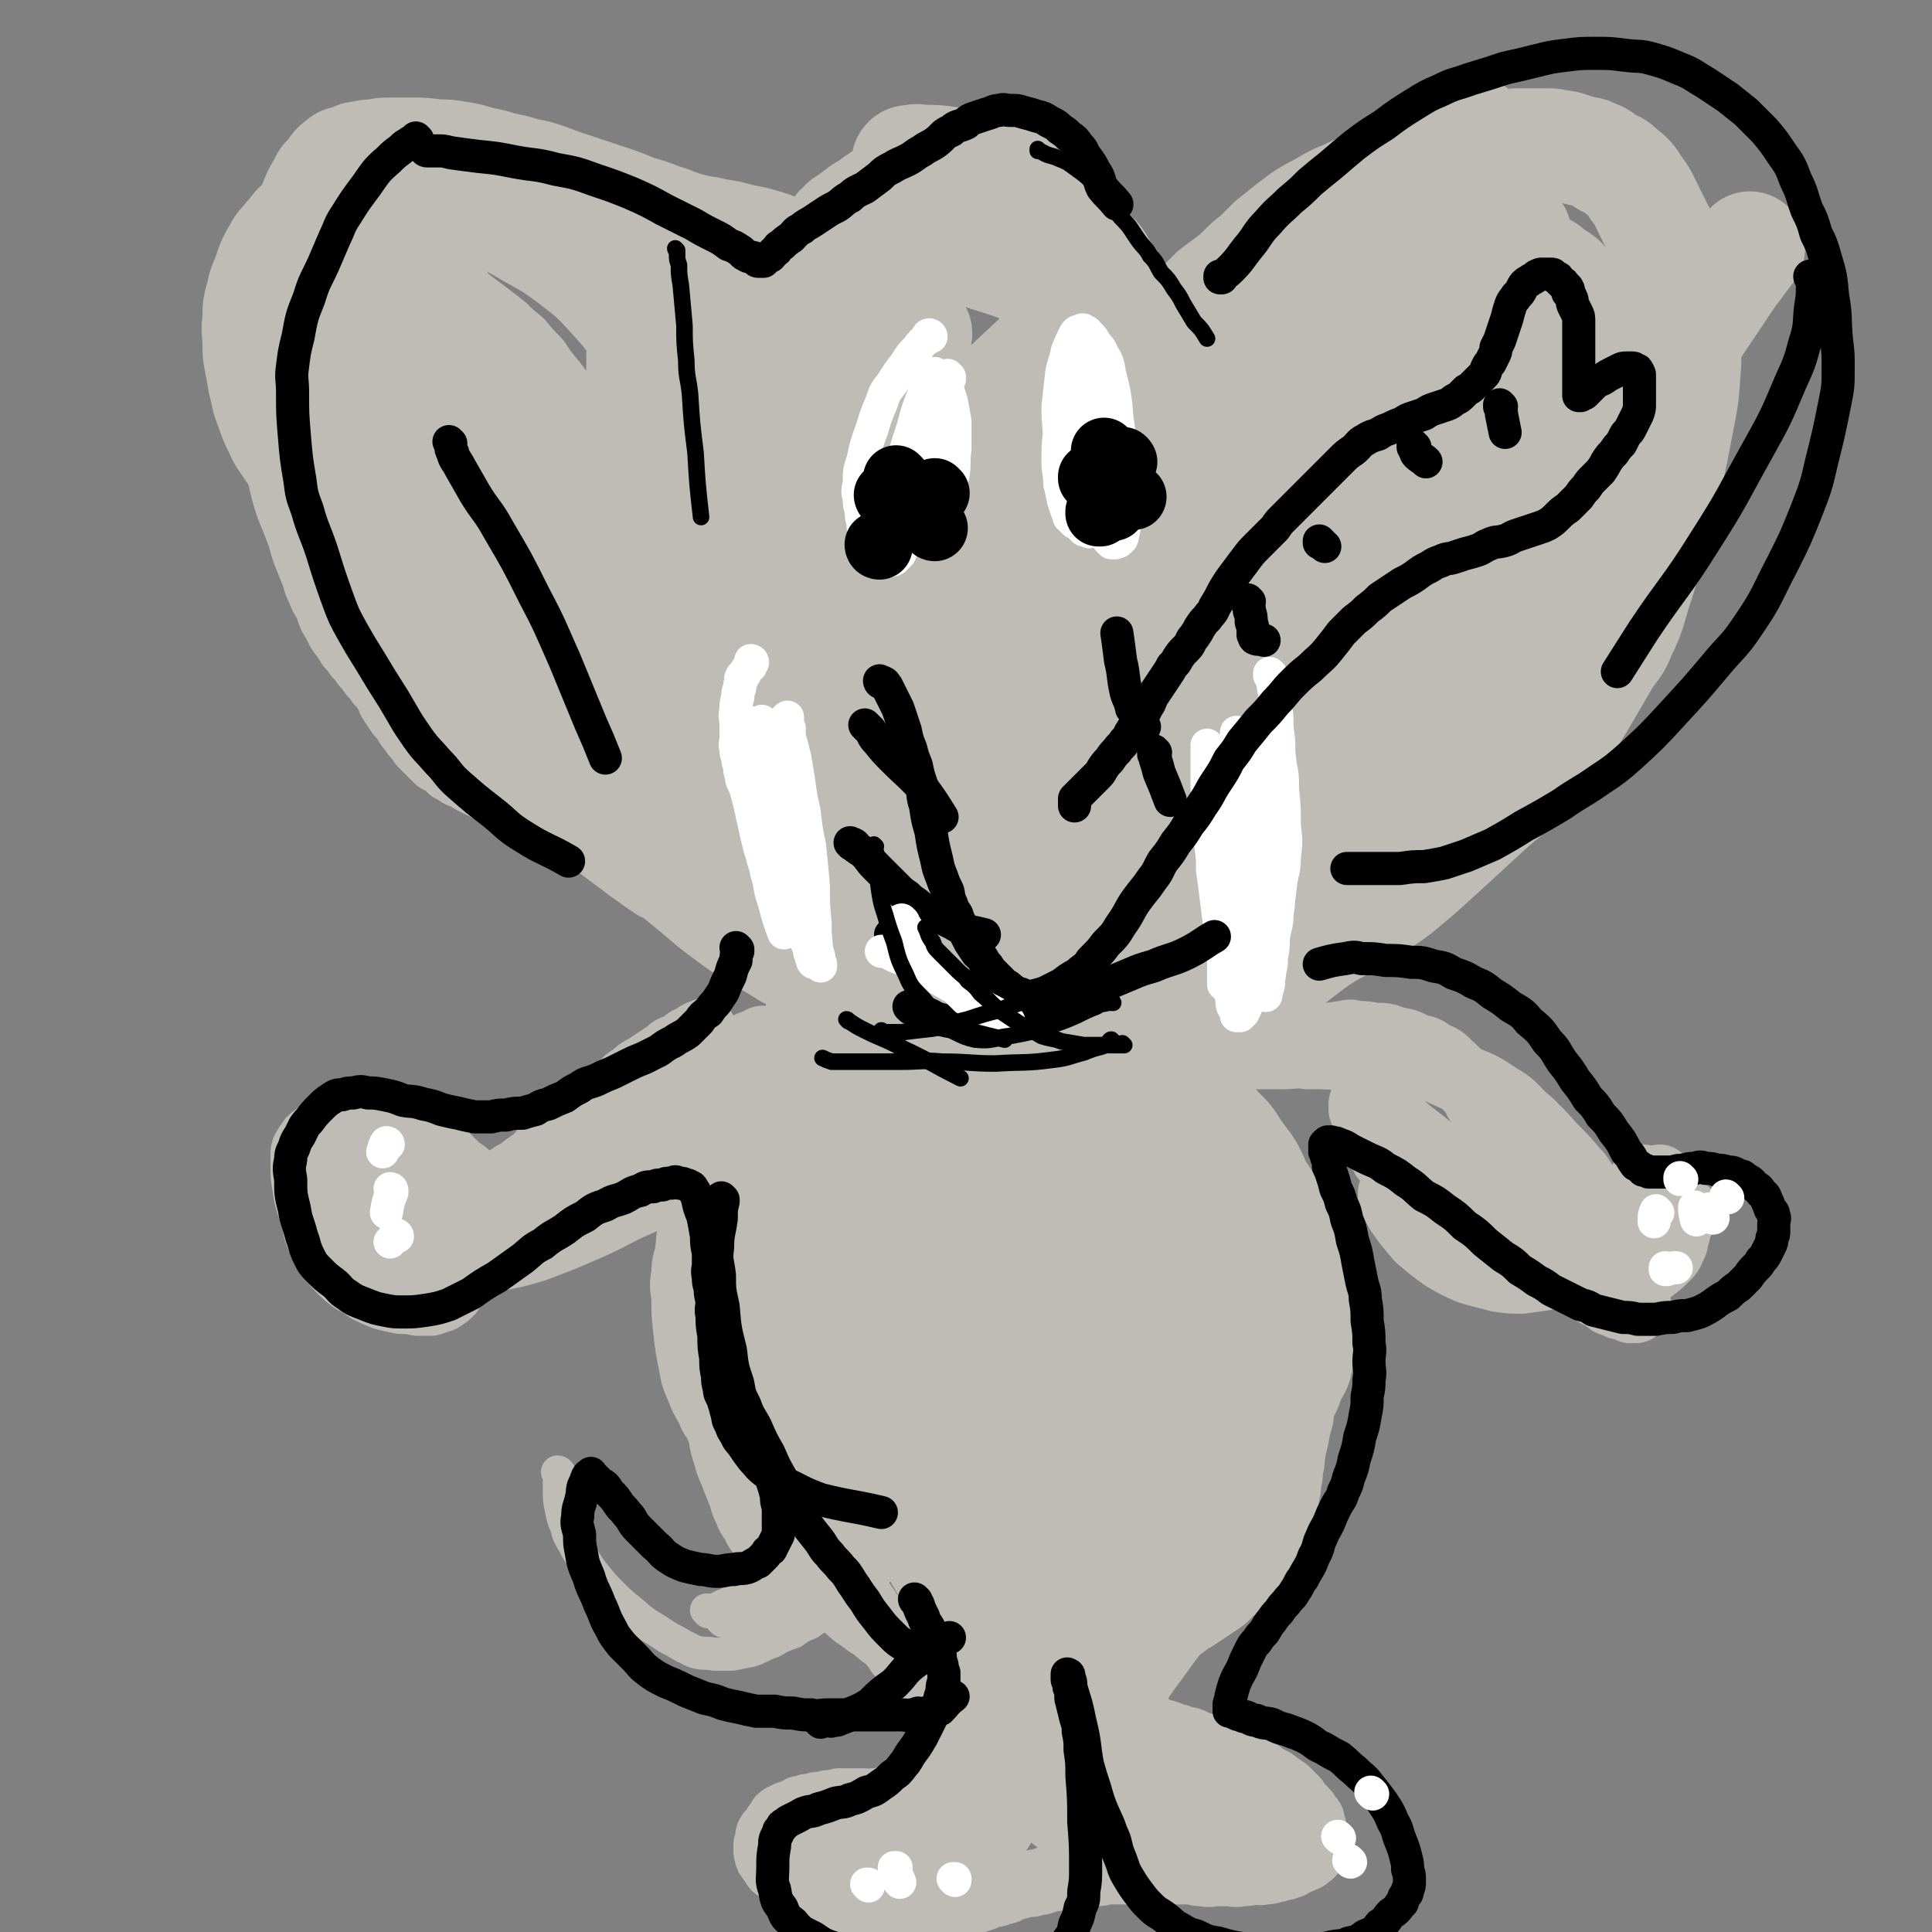 <svg viewBox='0 0 1050 1050' version='1.1' xmlns='http://www.w3.org/2000/svg' xmlns:xlink='http://www.w3.org/1999/xlink'><rect x="0" y="0" width="1050" height="1050" fill="#808080" stroke="none"/><g fill='none' stroke='#301C0C' stroke-width='18' stroke-linecap='round' stroke-linejoin='round'><path d='M209,95c0,0 -1,-1 -1,-1 0,0 1,1 1,1 0,0 -1,0 -1,0 -2,1 -2,0 -4,2 -4,3 -5,3 -8,7 -6,6 -6,6 -11,13 -7,9 -8,9 -13,19 -9,16 -9,16 -15,33 -6,15 -6,16 -9,32 -2,12 -2,12 -2,24 0,16 0,16 2,32 1,12 1,13 5,25 4,13 4,13 10,25 6,12 6,12 13,24 4,6 4,6 10,12 3,4 4,3 8,7 3,2 3,2 6,4 2,1 2,1 4,2 1,0 1,0 2,1 0,0 1,0 1,0 0,-1 0,-1 0,-1 0,-2 1,-2 1,-4 0,-6 -1,-6 -1,-11 -1,-6 0,-6 -1,-12 -1,-5 -1,-5 -2,-9 -1,-4 -1,-4 -1,-7 -1,-2 -1,-2 -1,-4 -1,-2 -1,-2 -1,-4 0,-2 0,-2 0,-3 0,-5 0,-5 0,-10 '/></g>
<g fill='none' stroke='#BFBBB5' stroke-width='36' stroke-linecap='round' stroke-linejoin='round'><path d='M223,93c0,0 -1,-1 -1,-1 0,0 1,1 1,1 0,0 0,0 0,0 0,0 0,-1 -1,-1 0,0 -1,1 -1,2 -3,3 -3,3 -5,6 -6,8 -5,8 -10,17 -5,8 -5,8 -9,17 -4,6 -5,6 -7,13 -4,10 -4,10 -6,21 -3,11 -3,11 -4,22 -1,8 -1,8 -1,16 0,11 0,11 2,22 1,13 1,13 4,26 2,9 3,9 6,19 3,9 3,9 7,19 4,11 5,11 10,22 3,8 3,8 7,16 2,4 2,4 4,8 2,3 2,3 4,6 1,2 1,2 2,4 1,1 1,1 2,2 0,0 0,1 0,1 -1,-1 -1,-2 -1,-3 -2,-5 -2,-5 -3,-10 -3,-8 -3,-8 -5,-16 -3,-12 -4,-12 -6,-23 -4,-15 -3,-15 -6,-29 -2,-12 -3,-12 -4,-23 -2,-13 -1,-13 -2,-26 -1,-12 0,-12 -1,-24 0,-5 -1,-5 -1,-10 0,-4 0,-4 0,-7 0,-3 0,-3 0,-5 0,-2 0,-2 0,-3 0,-1 0,-1 0,-1 -1,2 -2,2 -3,5 -3,8 -3,8 -5,16 -3,8 -4,8 -6,17 -3,10 -3,10 -4,21 -2,12 -3,12 -3,25 -1,8 0,8 1,16 0,6 0,6 2,13 2,9 2,9 5,19 2,8 2,8 4,16 1,4 1,4 2,8 1,2 1,2 2,5 1,2 1,2 2,4 0,1 0,1 1,2 0,0 0,1 0,1 -1,-2 -1,-3 -2,-5 -3,-6 -3,-6 -5,-12 -4,-12 -4,-12 -7,-24 -4,-15 -4,-15 -6,-29 -2,-9 -1,-9 -2,-18 -1,-9 -2,-9 -2,-17 -1,-11 -1,-11 0,-22 0,-8 1,-8 2,-15 1,-5 1,-5 2,-10 0,-4 0,-4 1,-7 0,-3 1,-3 2,-5 1,-2 1,-2 2,-3 1,-2 1,-2 3,-4 2,-2 2,-2 4,-3 4,-2 4,-2 8,-3 5,-2 5,-1 11,-2 5,-1 5,-1 11,-1 6,0 6,0 12,2 6,2 7,2 13,5 8,4 8,4 15,10 8,6 7,7 15,14 6,6 6,6 12,13 5,6 5,6 10,12 3,4 3,4 7,9 2,3 2,3 5,7 1,2 1,2 2,4 1,1 1,1 2,3 0,0 0,1 0,1 -2,0 -2,-1 -4,-1 -2,-1 -2,-1 -4,-2 -4,-2 -4,-2 -7,-4 -4,-3 -4,-2 -8,-5 -5,-4 -5,-4 -10,-8 -6,-5 -6,-5 -11,-10 -5,-5 -5,-5 -9,-9 -4,-3 -4,-3 -7,-6 -3,-3 -3,-3 -5,-5 -2,-2 -2,-2 -4,-4 -1,-1 -1,-1 -2,-2 -1,-1 -1,-1 -1,-2 -1,-1 -1,-1 -1,-1 0,-1 0,-1 1,-1 1,0 1,0 3,1 5,2 6,1 11,4 8,4 8,4 16,9 7,4 7,4 15,9 5,4 5,4 11,8 3,2 3,2 7,5 2,1 2,1 4,3 1,0 1,0 2,1 0,0 0,0 1,1 0,0 1,0 1,0 -1,-1 -1,-2 -2,-3 -4,-5 -4,-5 -7,-9 -5,-6 -5,-6 -9,-12 -5,-5 -5,-5 -9,-10 -5,-4 -5,-4 -9,-8 -5,-4 -5,-4 -9,-7 -4,-3 -4,-3 -8,-6 -4,-3 -4,-3 -8,-5 -5,-2 -5,-2 -9,-4 -4,-1 -4,-1 -7,-2 -4,-1 -4,-2 -7,-2 -4,-1 -4,-1 -8,0 -4,0 -4,1 -8,2 -4,1 -4,0 -7,2 -4,1 -4,1 -7,4 -4,3 -4,3 -7,8 -4,6 -4,6 -7,13 -3,6 -3,6 -4,12 -2,6 -1,6 -2,13 -1,7 -1,7 -1,15 0,8 0,8 1,17 0,5 0,5 1,11 0,2 1,2 2,5 0,2 0,2 1,4 0,1 0,2 0,2 0,0 0,-1 1,-2 1,-4 1,-4 2,-8 1,-7 2,-7 3,-14 2,-10 1,-10 3,-19 1,-8 1,-8 2,-15 1,-5 1,-5 2,-9 1,-6 1,-6 2,-11 1,-5 1,-5 2,-9 1,-3 1,-3 2,-6 1,-2 1,-2 2,-4 1,-2 1,-2 3,-3 1,-1 1,-1 2,-2 1,-1 1,-1 2,-1 2,-1 2,-1 4,-1 2,0 2,-1 5,0 3,0 3,1 6,2 3,1 3,1 7,2 3,1 3,1 6,3 3,1 3,1 6,3 2,1 2,1 5,2 2,1 2,1 4,2 1,0 1,1 2,1 1,0 1,0 2,0 0,0 0,0 1,0 0,0 0,-1 0,-1 0,-1 0,-1 0,-2 -1,-2 0,-2 -1,-3 -1,-2 -2,-2 -3,-4 -2,-3 -2,-3 -4,-6 -3,-3 -3,-3 -6,-6 -4,-3 -3,-3 -7,-5 -3,-2 -3,-1 -6,-2 -4,-2 -4,-2 -8,-3 -5,-1 -5,0 -9,0 -4,0 -4,0 -8,0 -3,0 -3,0 -6,1 -3,1 -3,1 -6,2 -3,1 -3,1 -6,2 -3,1 -3,1 -6,3 -3,2 -3,2 -5,4 -3,3 -4,3 -6,7 -3,4 -3,5 -5,10 -3,6 -3,6 -5,13 -2,6 -3,6 -4,13 -2,6 -1,6 -2,12 -1,7 -1,7 -1,15 0,8 0,8 0,17 0,7 0,7 1,15 1,6 1,6 2,12 1,5 1,5 3,11 2,5 2,5 4,10 1,4 1,4 2,8 1,4 1,4 3,9 2,5 2,5 4,10 1,4 1,4 3,8 1,3 1,3 3,6 1,2 1,2 2,5 1,3 1,3 3,6 1,2 1,2 2,4 1,2 1,2 3,4 1,2 1,2 3,5 2,2 2,2 4,5 2,2 2,2 4,5 2,2 2,2 4,5 2,2 2,2 4,5 2,2 2,2 4,5 2,3 1,3 3,6 2,3 2,3 4,6 2,2 2,2 4,5 1,2 1,2 3,4 1,2 1,2 3,4 1,1 1,1 2,3 1,1 1,1 3,3 1,1 1,1 3,3 1,1 1,1 3,3 2,1 2,0 4,2 1,1 1,1 3,3 2,1 2,1 5,3 3,1 3,1 6,3 4,2 4,2 8,4 4,2 4,2 8,4 4,2 4,2 9,4 4,2 4,2 9,4 4,2 4,2 9,4 5,2 5,2 10,5 5,2 5,2 10,6 4,2 4,3 8,6 4,3 4,3 8,6 4,3 4,3 8,6 3,2 3,2 7,5 3,2 3,2 6,4 3,1 3,1 6,3 3,1 3,2 6,4 2,1 2,1 5,3 2,1 2,1 4,2 2,1 2,1 4,2 2,1 2,1 4,2 2,0 2,0 4,1 1,0 1,0 2,1 0,0 0,0 1,1 0,0 0,0 1,0 0,0 1,0 1,0 0,-1 -1,-1 -1,-1 -2,-2 -2,-2 -3,-4 -6,-6 -6,-6 -11,-12 -8,-9 -8,-9 -16,-17 -9,-8 -10,-8 -19,-15 -11,-9 -11,-8 -22,-16 -10,-8 -10,-8 -20,-15 -9,-7 -9,-7 -17,-14 -8,-6 -8,-6 -15,-12 -6,-4 -6,-4 -11,-8 -5,-4 -5,-4 -9,-7 -3,-2 -3,-2 -6,-4 -2,-1 -2,-1 -3,-2 -1,-1 -1,-2 -1,-1 1,1 1,2 3,4 1,2 1,2 3,4 6,7 5,8 12,15 8,8 8,9 18,16 10,7 10,6 21,13 10,6 10,6 20,12 10,6 11,6 21,13 10,7 9,7 19,15 7,5 8,5 16,11 6,4 5,5 12,9 5,3 5,3 11,6 4,2 4,1 9,4 3,1 3,2 7,4 2,1 3,0 6,2 1,0 1,1 3,2 1,0 1,0 3,0 0,0 0,0 1,0 0,-1 0,-1 0,-2 -1,-4 -1,-4 -2,-7 -3,-7 -3,-7 -6,-14 -5,-9 -5,-9 -9,-17 -4,-7 -4,-7 -8,-13 -3,-4 -3,-4 -6,-8 -2,-2 -2,-2 -3,-4 -2,-2 -2,-2 -3,-3 -1,-1 -1,-1 -1,-1 -1,-1 -1,-1 0,-1 0,-1 0,-1 1,0 2,2 2,3 5,6 8,9 9,9 18,19 9,10 9,10 19,20 4,4 5,4 10,9 2,2 2,2 5,4 1,1 1,1 3,2 0,0 0,1 1,1 0,0 0,-1 0,-1 -2,-3 -2,-3 -4,-6 -5,-8 -5,-8 -10,-15 -6,-8 -6,-8 -12,-16 -4,-6 -4,-6 -8,-11 -3,-4 -3,-4 -6,-7 -2,-3 -2,-3 -4,-5 -2,-2 -2,-2 -3,-3 -1,-1 -1,-1 -2,-2 -1,-1 -1,-1 -1,-1 -2,-3 -1,-3 -2,-5 -3,-4 -3,-4 -5,-8 -4,-5 -4,-5 -7,-9 -3,-3 -3,-3 -6,-6 -2,-2 -2,-2 -3,-3 -1,-1 -1,-1 -2,-1 -1,0 -1,0 -1,0 -1,0 -1,0 -1,1 -2,2 -2,2 -2,5 -1,8 -1,8 0,17 2,17 3,17 6,35 '/><path d='M435,550c0,0 -1,-1 -1,-1 0,0 0,0 1,1 0,0 0,0 0,0 0,0 -1,-1 -1,-1 0,0 0,1 1,1 0,-1 0,-1 1,-1 1,-1 1,-1 2,-1 3,-2 3,-2 7,-3 7,-3 6,-4 14,-5 9,-3 10,-2 20,-3 10,-2 10,-1 20,-2 6,-1 6,-1 13,-1 4,-1 4,0 8,0 2,0 2,0 4,0 1,0 1,0 3,0 1,0 2,0 2,0 1,0 0,0 -1,0 -2,0 -2,0 -4,1 -10,2 -10,2 -19,5 -13,4 -13,4 -25,9 -9,3 -9,3 -17,7 -6,2 -6,3 -11,6 -5,2 -5,2 -9,4 -3,1 -4,1 -6,3 -2,1 -2,1 -3,3 -1,0 -2,0 -1,1 0,0 1,0 2,0 3,-2 3,-2 7,-3 7,-3 7,-3 14,-6 9,-4 9,-5 19,-8 9,-4 9,-4 19,-7 6,-3 6,-3 14,-4 4,-2 4,-2 10,-2 4,-1 4,-1 8,-1 4,-1 5,0 8,0 3,-1 2,-1 4,-1 1,-1 1,0 2,0 1,0 2,0 2,0 1,0 0,0 -1,0 -2,-1 -2,-1 -5,-1 -6,-1 -6,-1 -12,0 -9,0 -8,1 -16,2 -7,1 -8,0 -14,2 -6,1 -5,1 -10,3 -4,1 -4,1 -8,2 -3,1 -4,0 -6,2 -3,0 -2,1 -4,2 -2,0 -2,0 -3,1 -1,0 -1,0 -1,0 -1,0 -1,0 -1,0 0,0 0,0 1,0 4,0 4,-1 9,0 12,0 12,1 24,2 13,1 13,1 26,2 10,1 10,1 20,2 10,1 10,1 20,2 8,1 8,0 15,2 8,1 8,1 15,3 6,1 7,1 12,3 6,1 7,1 12,4 6,2 6,2 11,6 7,4 7,4 12,10 7,6 7,6 12,14 5,6 5,6 9,13 4,5 4,5 7,10 4,5 4,5 7,10 3,3 3,3 5,7 2,2 2,2 4,4 1,1 1,1 2,2 1,0 2,1 1,1 0,-1 -1,-1 -2,-2 -7,-7 -7,-8 -15,-14 -14,-13 -14,-13 -29,-25 -13,-11 -13,-11 -27,-20 -11,-8 -11,-7 -24,-14 -9,-6 -9,-6 -20,-11 -6,-4 -6,-4 -14,-6 -3,-2 -3,-1 -7,-2 -1,-1 0,-1 -2,-1 0,-1 -1,0 -1,0 0,0 1,0 1,0 3,0 3,0 6,0 8,0 8,0 16,1 12,1 12,1 24,2 10,1 10,1 20,2 8,1 8,0 16,2 7,1 7,1 14,3 5,1 5,1 9,3 3,1 3,0 6,2 2,0 2,1 4,2 1,0 1,0 2,1 1,0 2,0 2,0 1,0 0,0 -1,0 -3,-2 -3,-2 -6,-3 -8,-4 -8,-4 -16,-7 -11,-5 -10,-5 -22,-9 -11,-5 -11,-4 -23,-8 -11,-4 -10,-5 -22,-7 -11,-3 -11,-3 -24,-4 -12,-2 -12,-3 -25,-2 -13,0 -13,0 -25,3 -12,2 -12,2 -22,6 -10,3 -10,3 -18,7 -7,2 -7,3 -13,6 -4,2 -5,1 -8,4 -3,1 -2,1 -4,3 -2,0 -2,0 -3,1 -1,0 -1,0 -1,1 0,0 0,0 1,0 5,-1 5,0 10,-1 6,-1 6,-2 13,-3 8,-2 8,-2 17,-4 19,-4 18,-5 38,-8 14,-3 14,-3 28,-3 15,-1 16,0 30,2 15,1 15,2 29,5 11,2 11,1 21,4 8,1 9,1 16,4 4,1 4,1 8,3 2,0 3,0 4,1 1,0 2,1 1,1 -1,0 -2,-1 -4,-1 -8,-3 -8,-3 -16,-6 -13,-5 -13,-6 -27,-10 -13,-5 -13,-5 -28,-7 -14,-3 -14,-3 -29,-2 -15,0 -15,0 -29,3 -13,2 -13,3 -25,8 -11,4 -11,4 -21,9 -10,4 -10,4 -19,10 -10,5 -10,5 -18,13 -10,8 -9,9 -17,19 -6,7 -6,8 -11,16 -4,5 -4,5 -7,10 -3,4 -4,4 -6,9 -4,6 -4,6 -7,13 -4,7 -4,7 -6,15 -3,7 -2,7 -3,15 -1,6 -2,6 -2,12 -1,6 -1,6 0,13 0,9 0,9 1,18 1,9 1,9 3,19 1,6 1,6 4,13 2,5 2,5 5,10 2,5 2,5 6,10 3,5 3,5 8,11 4,6 4,6 10,12 5,5 5,5 11,11 5,5 5,6 12,11 6,4 6,4 14,8 6,3 6,3 14,6 8,2 8,2 17,5 9,2 9,2 19,4 8,1 7,2 16,3 7,1 8,0 15,1 9,0 9,0 17,1 8,0 8,0 16,0 7,0 7,0 14,0 7,-1 8,-1 14,-2 9,-2 10,-2 18,-4 9,-3 9,-3 16,-6 8,-4 7,-4 14,-8 7,-4 7,-4 13,-8 6,-4 7,-4 12,-8 7,-5 7,-5 13,-10 6,-5 7,-5 12,-10 6,-6 6,-7 11,-13 5,-7 5,-7 9,-13 4,-6 4,-6 6,-12 3,-6 4,-6 5,-12 2,-6 2,-6 2,-12 1,-9 1,-9 0,-17 0,-9 0,-10 -2,-18 -1,-9 -2,-9 -5,-17 -3,-10 -3,-9 -8,-18 -4,-10 -4,-11 -10,-20 -5,-11 -5,-11 -12,-20 -5,-8 -5,-8 -12,-15 -6,-8 -6,-8 -14,-14 -7,-6 -7,-6 -15,-11 -6,-5 -7,-5 -14,-9 -7,-5 -7,-5 -15,-9 -7,-5 -7,-5 -15,-8 -6,-3 -6,-3 -14,-5 -8,-3 -8,-3 -17,-4 -8,-2 -8,-2 -17,-2 -9,-1 -9,-1 -19,0 -11,1 -11,1 -21,4 -10,2 -10,3 -19,7 -8,3 -8,3 -14,7 -6,3 -7,2 -11,8 -23,28 -22,29 -43,59 '/></g>
<g fill='none' stroke='#BFBBB5' stroke-width='60' stroke-linecap='round' stroke-linejoin='round'><path d='M522,590c0,0 -1,-1 -1,-1 0,0 0,0 1,1 0,0 0,0 0,0 -1,0 -1,0 -2,0 -2,0 -3,-1 -4,0 -6,1 -6,1 -11,4 -10,5 -11,5 -19,13 -10,7 -9,7 -17,16 -8,8 -10,8 -15,18 -9,15 -9,16 -14,33 -6,16 -7,16 -8,34 -2,15 -1,15 1,31 1,13 1,13 6,26 3,7 4,7 10,14 6,7 6,9 15,13 12,5 14,5 28,5 18,-1 20,1 37,-6 24,-11 25,-13 43,-30 20,-19 20,-20 33,-42 11,-17 11,-18 15,-37 5,-24 5,-25 3,-49 -1,-22 0,-23 -10,-42 -8,-18 -10,-19 -26,-32 -16,-15 -16,-18 -37,-25 -17,-7 -19,-7 -37,-4 -21,2 -22,4 -39,14 -18,9 -19,10 -31,25 -15,16 -15,17 -23,38 -10,23 -11,24 -14,49 -4,20 -3,21 0,42 3,21 3,21 12,41 8,17 8,18 22,33 11,11 12,11 27,19 14,7 14,7 30,11 13,2 13,2 27,1 12,-1 12,-1 23,-5 10,-4 11,-4 18,-10 9,-8 9,-9 15,-18 7,-11 8,-11 10,-22 3,-13 3,-14 1,-27 -1,-22 -1,-22 -7,-42 -6,-24 -6,-25 -19,-45 -9,-16 -10,-18 -25,-28 -12,-9 -13,-9 -28,-11 -18,-3 -19,-4 -36,0 -19,4 -20,4 -36,15 -14,8 -15,9 -23,23 -10,14 -9,16 -13,33 -5,18 -6,18 -5,37 1,16 1,17 9,33 8,16 8,19 22,31 15,13 18,11 38,20 11,4 11,4 24,6 12,2 12,2 25,2 21,-2 22,0 42,-6 17,-6 17,-8 31,-19 12,-10 12,-10 21,-22 7,-9 8,-10 10,-20 3,-12 3,-13 1,-25 -1,-15 0,-16 -6,-28 -5,-13 -6,-13 -16,-23 -9,-11 -9,-11 -21,-18 -9,-6 -9,-6 -20,-8 -9,-3 -10,-3 -20,-1 -8,1 -9,2 -16,7 -8,4 -9,4 -13,12 -8,11 -8,12 -11,25 -4,15 -4,16 -3,32 1,16 1,17 7,33 4,13 4,14 14,26 8,10 9,11 20,18 12,7 13,7 26,10 13,2 14,3 27,1 14,-2 15,-2 26,-9 12,-8 13,-9 20,-20 9,-12 10,-13 12,-27 4,-19 3,-20 1,-38 -2,-20 -2,-20 -9,-38 -6,-17 -6,-17 -17,-31 -8,-12 -9,-12 -21,-20 -8,-6 -9,-6 -19,-7 -11,-2 -12,-2 -23,2 -13,4 -14,5 -25,14 -9,8 -9,8 -14,20 -8,15 -8,16 -10,33 -4,20 -4,20 -2,41 1,16 2,16 8,32 5,13 5,14 13,25 10,11 10,12 22,20 14,8 14,8 29,12 13,2 14,1 27,0 12,-2 12,-2 22,-7 10,-5 11,-5 17,-12 9,-10 9,-11 13,-22 6,-15 6,-15 7,-30 1,-17 1,-18 -3,-34 -3,-15 -3,-16 -11,-29 -5,-11 -6,-12 -15,-20 -8,-8 -8,-9 -19,-12 -9,-4 -10,-4 -21,-3 -10,0 -11,0 -20,5 -9,4 -9,5 -16,13 -8,10 -9,11 -14,24 -5,13 -5,13 -6,28 0,12 0,13 3,25 4,12 4,13 11,24 7,9 8,10 17,17 13,7 13,7 27,11 15,3 16,4 31,4 12,-1 12,-1 22,-5 8,-4 8,-6 14,-12 7,-8 8,-8 11,-17 4,-10 4,-10 3,-20 0,-12 -1,-13 -5,-24 -3,-11 -4,-12 -11,-20 -5,-7 -6,-6 -13,-10 -5,-3 -5,-4 -12,-4 -7,-1 -8,-1 -16,3 -10,5 -11,5 -20,14 -8,8 -8,8 -14,19 -5,12 -5,12 -8,26 -2,11 -3,12 -3,24 1,6 2,7 4,13 3,5 3,6 7,10 5,4 6,5 12,7 7,2 8,2 14,1 8,-3 10,-3 15,-9 10,-13 11,-14 14,-29 6,-26 6,-28 3,-54 -3,-26 -4,-27 -15,-50 -8,-19 -9,-20 -24,-34 -14,-15 -14,-16 -33,-24 -19,-9 -21,-9 -43,-11 -18,-3 -19,-3 -36,1 -13,2 -14,3 -24,10 -14,9 -14,9 -24,22 -9,10 -10,11 -14,24 -6,16 -5,17 -6,35 -2,21 -3,21 0,43 2,16 2,17 9,33 5,15 5,15 15,29 7,11 8,12 19,21 10,8 11,9 24,14 12,4 13,4 26,4 13,-1 13,-1 25,-5 12,-5 13,-5 22,-13 11,-10 12,-11 19,-23 8,-14 8,-14 12,-29 5,-15 5,-15 5,-30 1,-14 1,-16 -4,-28 -5,-13 -5,-14 -16,-23 -14,-12 -15,-14 -33,-19 -21,-7 -23,-6 -45,-6 -20,0 -21,0 -40,6 -15,4 -16,6 -28,15 -13,9 -13,9 -23,21 -8,8 -8,8 -12,18 -3,7 -3,8 -2,17 0,12 -1,12 3,24 3,11 3,12 12,22 8,9 10,9 22,16 12,6 12,6 26,9 11,2 11,2 23,1 9,-2 10,-2 18,-7 8,-6 9,-7 14,-15 5,-12 5,-13 6,-25 2,-24 2,-25 -1,-48 -2,-24 -2,-24 -8,-46 -5,-14 -6,-14 -13,-25 -7,-11 -7,-12 -16,-19 -9,-7 -9,-7 -19,-10 -8,-3 -9,-4 -17,-3 -9,1 -10,2 -17,7 -11,7 -12,7 -20,18 -9,11 -10,11 -15,25 -6,15 -6,15 -7,32 -2,15 -2,16 0,32 1,12 2,12 7,25 5,12 4,13 12,25 8,11 8,11 20,20 11,9 12,9 26,15 14,5 14,4 30,6 14,1 14,2 29,0 13,-2 14,-2 25,-8 13,-7 14,-8 23,-18 10,-10 11,-11 16,-23 5,-11 5,-12 5,-23 1,-15 1,-16 -3,-30 -3,-14 -2,-16 -11,-27 -8,-12 -9,-13 -22,-20 -14,-10 -15,-11 -31,-14 -16,-4 -17,-3 -33,-1 -14,1 -15,1 -27,7 -13,4 -14,4 -23,13 -12,10 -12,11 -20,24 -8,11 -9,12 -13,25 -3,8 -2,8 -2,17 -1,9 -2,9 0,18 0,6 0,7 4,13 3,5 4,6 10,8 14,2 15,0 31,0 '/></g>
<g fill='none' stroke='#BFBBB5' stroke-width='36' stroke-linecap='round' stroke-linejoin='round'><path d='M437,666c0,0 -1,-1 -1,-1 0,0 1,0 1,1 0,1 -1,1 0,2 0,4 1,4 2,9 2,10 2,10 5,21 4,19 4,19 10,38 4,15 4,15 10,30 3,9 4,9 10,18 8,12 7,13 17,25 8,9 8,10 19,17 7,4 7,3 15,6 8,2 8,2 16,4 7,0 7,0 13,0 3,0 4,0 6,0 3,-1 3,-1 4,-1 2,-1 2,-1 2,-1 1,-2 1,-2 0,-3 0,-2 0,-2 -2,-3 -2,-3 -2,-3 -5,-5 -12,-11 -12,-11 -25,-20 -18,-15 -19,-14 -36,-29 -15,-13 -14,-13 -27,-26 -10,-10 -10,-9 -18,-19 -8,-10 -9,-10 -14,-21 -6,-12 -5,-12 -8,-24 -3,-10 -3,-10 -4,-19 -1,-5 -1,-5 0,-10 0,-4 0,-4 1,-7 0,-3 0,-2 2,-4 2,-5 3,-5 6,-10 '/><path d='M393,577c0,0 -1,-1 -1,-1 0,0 0,0 1,1 0,0 0,0 0,0 -1,0 -1,0 -1,0 -1,0 -1,0 -2,0 -2,0 -2,-1 -3,0 -3,0 -3,1 -5,2 -5,1 -5,0 -9,2 -5,1 -5,2 -10,4 -6,2 -6,2 -12,5 -6,2 -6,2 -11,6 -7,3 -7,3 -13,8 -6,3 -6,4 -11,8 -5,3 -5,3 -9,7 -4,3 -4,3 -8,6 -3,2 -3,2 -6,4 -3,2 -3,2 -5,4 -3,2 -3,2 -6,4 -3,1 -3,1 -5,3 -3,1 -3,1 -5,3 -2,1 -2,1 -4,2 -2,1 -2,1 -4,2 -2,1 -2,1 -4,2 -2,0 -2,0 -4,1 -2,0 -2,0 -4,1 -2,0 -2,0 -3,0 -2,0 -2,0 -3,0 -2,0 -2,0 -3,0 -3,0 -3,0 -5,0 -2,0 -2,0 -4,0 -2,0 -2,0 -4,0 -2,0 -2,0 -4,0 -3,0 -3,0 -5,0 -3,-1 -3,-1 -5,-1 -3,-1 -3,-1 -6,-1 -3,-1 -3,-2 -5,-2 -2,-1 -2,-1 -4,-1 -2,-1 -2,-1 -4,-1 -1,-1 -1,-1 -2,-1 -1,-1 -1,0 -2,0 -1,0 -1,0 -1,0 -1,0 -1,-1 -1,0 -1,0 -1,0 -1,1 0,0 0,0 0,1 1,3 1,3 2,7 '/><path d='M261,647c0,0 -1,-1 -1,-1 0,0 0,0 1,1 0,0 0,0 0,0 0,0 -1,-1 -1,-1 0,0 0,0 1,1 0,0 0,0 0,0 0,0 0,0 -1,-1 0,0 0,0 0,0 -2,-2 -2,-2 -3,-3 -2,-2 -1,-3 -3,-4 -2,-3 -3,-2 -5,-4 -3,-3 -3,-3 -5,-5 -3,-3 -3,-3 -5,-4 -2,-2 -2,-1 -4,-2 -2,-1 -2,-2 -4,-2 -2,-1 -2,-1 -4,-1 -2,-1 -2,-1 -4,-1 -2,-1 -2,0 -4,0 -2,0 -2,0 -3,0 -1,0 -1,-1 -2,0 -1,0 -1,0 -2,1 -1,0 -1,1 -2,2 -1,1 -1,1 -2,2 -1,1 -1,1 -1,2 -1,1 -1,1 -1,3 0,2 0,2 0,4 0,3 0,3 1,7 1,4 2,4 4,9 3,5 2,5 6,11 3,5 4,5 8,11 3,4 3,4 7,8 3,3 3,2 7,5 3,2 3,2 6,4 2,1 2,0 4,1 2,0 2,1 4,1 2,0 2,-1 4,-1 2,-1 2,-1 4,-2 1,-2 1,-2 3,-3 1,-2 2,-2 3,-4 1,-2 0,-2 1,-4 0,-3 1,-3 1,-5 0,-3 0,-3 -1,-5 -1,-4 -1,-4 -3,-6 -2,-4 -2,-4 -5,-6 -4,-4 -4,-4 -8,-6 -6,-5 -6,-4 -12,-8 -6,-4 -6,-4 -11,-7 -5,-3 -5,-2 -9,-4 -5,-2 -5,-2 -10,-4 -4,-2 -4,-2 -8,-3 -4,-1 -4,-1 -7,-1 -3,-1 -3,-1 -6,0 -2,0 -2,1 -4,2 -2,1 -2,1 -3,2 -1,0 -1,1 -2,2 -1,1 -1,0 -2,2 -1,1 -1,1 -1,3 0,2 0,2 0,5 0,4 0,4 1,8 1,7 1,7 3,14 2,6 2,6 5,12 2,4 2,4 5,8 3,3 2,3 6,7 3,2 3,2 7,5 4,2 4,2 8,5 4,1 4,1 8,3 3,1 3,1 6,2 3,0 3,0 7,0 3,0 3,0 6,0 3,-1 3,-1 6,-2 3,-2 3,-2 5,-4 2,-3 1,-3 3,-5 1,-3 2,-3 3,-5 1,-4 1,-4 1,-7 -1,-4 -1,-5 -2,-8 -3,-6 -3,-6 -6,-11 -4,-6 -4,-6 -8,-10 -4,-5 -4,-5 -9,-9 -6,-5 -6,-5 -12,-9 -7,-5 -7,-5 -13,-8 -6,-3 -6,-3 -11,-5 -4,-2 -4,-2 -8,-3 -4,-1 -4,-1 -7,-1 -3,0 -3,0 -6,1 -2,0 -2,0 -4,2 -2,1 -2,1 -3,3 -1,1 -1,1 -2,3 -1,1 -1,2 -1,4 0,3 0,3 0,6 0,5 0,5 1,11 1,8 2,8 4,16 2,6 1,6 4,13 2,4 2,4 5,8 3,4 2,4 6,8 3,3 3,3 7,6 4,2 4,2 8,5 4,2 4,2 9,4 4,1 4,1 9,2 4,0 4,0 9,1 3,0 3,0 7,0 3,-1 3,-1 6,-2 3,-2 3,-2 5,-4 2,-3 2,-3 4,-5 2,-3 2,-3 4,-6 2,-4 2,-4 4,-7 1,-3 1,-3 3,-6 1,-3 0,-4 2,-6 1,-4 2,-3 4,-6 2,-4 1,-4 3,-7 2,-5 3,-4 6,-8 3,-4 3,-5 6,-8 4,-5 4,-5 8,-9 4,-5 3,-6 8,-10 4,-5 4,-4 9,-8 4,-4 3,-5 8,-8 3,-4 4,-3 8,-6 3,-3 3,-4 7,-6 3,-3 4,-3 8,-5 3,-3 3,-4 7,-6 3,-3 3,-3 7,-5 3,-2 3,-2 6,-4 3,-2 3,-2 6,-4 2,-2 2,-2 5,-3 2,-1 2,-1 4,-2 1,-1 1,-2 3,-2 1,-1 1,-1 3,-1 1,-1 0,-2 2,-2 0,-1 1,0 2,0 0,-1 1,-2 1,-1 -1,0 -1,1 -2,2 -4,2 -4,2 -7,5 -6,4 -7,3 -12,8 -8,5 -8,5 -15,12 -8,6 -7,6 -14,13 -7,5 -7,5 -13,11 -5,4 -5,4 -9,8 -3,3 -3,3 -6,6 -3,3 -3,3 -6,6 -3,2 -3,2 -5,5 -2,1 -2,1 -3,3 -1,1 -1,1 -2,2 -1,0 -1,0 -1,1 -1,0 -1,0 -1,0 -1,0 -1,0 -1,0 -1,-1 -1,-1 0,-1 1,-2 1,-2 3,-3 3,-4 3,-4 7,-7 6,-6 6,-6 12,-10 6,-5 6,-6 13,-10 6,-5 7,-5 14,-9 7,-5 7,-5 15,-9 6,-4 6,-3 13,-6 6,-3 6,-3 12,-5 5,-2 5,-2 10,-4 4,-2 4,-2 8,-4 4,-2 4,-2 9,-4 2,-2 2,-2 5,-3 1,-1 2,-1 4,-1 1,-1 1,-1 2,-1 0,-1 0,-1 1,-1 0,-1 1,0 1,0 0,0 -1,-1 -1,0 -3,1 -3,1 -6,3 -11,4 -12,3 -22,8 -19,7 -19,7 -36,16 -16,8 -16,9 -31,19 -12,7 -11,8 -22,16 -7,4 -8,4 -14,9 -5,4 -5,4 -9,9 -5,4 -5,4 -8,10 -3,5 -3,5 -4,11 -1,3 -1,4 -1,8 0,2 -1,2 0,5 0,1 0,2 2,3 2,1 3,2 6,2 10,-2 11,-2 21,-5 16,-6 16,-6 32,-13 13,-6 13,-7 27,-13 11,-6 11,-5 22,-11 10,-6 9,-7 20,-12 8,-5 8,-5 17,-9 7,-4 7,-4 15,-7 5,-3 4,-3 10,-5 2,-2 3,-1 6,-2 2,-1 2,-1 5,-2 1,-1 1,-1 2,-1 1,-1 1,0 2,0 0,0 -1,-1 -1,0 -3,0 -3,1 -6,2 -13,4 -13,4 -26,9 -19,5 -19,5 -37,11 -15,4 -15,4 -30,8 -13,3 -13,2 -25,5 -10,2 -10,2 -19,5 -5,1 -5,1 -10,2 -2,0 -2,0 -4,1 -1,0 -3,0 -2,0 0,-1 2,-2 4,-3 9,-7 9,-7 18,-13 15,-11 14,-12 30,-21 13,-9 13,-9 28,-16 12,-7 12,-7 25,-12 10,-5 11,-5 22,-9 8,-3 7,-4 16,-6 4,-2 5,-1 10,-2 2,-1 2,-1 5,-1 1,-1 2,-1 3,0 0,0 -1,0 -1,1 -5,3 -5,3 -10,6 -13,6 -13,6 -25,13 -15,7 -15,7 -29,16 -12,6 -12,7 -23,14 -7,4 -7,4 -14,8 -3,1 -3,1 -6,2 -2,0 -3,1 -3,1 -1,0 0,-1 1,-1 3,-3 2,-3 6,-5 9,-6 9,-7 19,-11 12,-7 12,-7 26,-11 15,-5 15,-5 31,-8 21,-4 21,-4 43,-6 24,-3 25,-3 50,-5 24,-3 24,-2 49,-4 '/><path d='M684,574c0,0 -1,-1 -1,-1 0,0 0,0 0,1 0,0 0,0 0,0 1,0 0,-1 0,-1 0,0 1,1 2,1 2,0 2,0 3,0 4,0 4,0 8,0 8,0 8,-1 15,0 11,0 11,0 21,1 12,1 12,1 24,3 11,1 11,0 22,3 9,1 10,1 18,5 10,4 10,4 19,10 7,4 7,5 13,11 5,4 5,4 9,9 3,3 3,3 6,7 2,2 2,3 4,6 2,2 2,2 4,5 2,2 2,2 3,4 1,1 1,1 2,2 1,0 1,0 2,1 1,0 1,0 1,1 1,0 1,0 1,0 0,-1 0,-1 0,-1 -2,-3 -2,-3 -4,-5 -6,-7 -6,-7 -12,-13 -8,-9 -8,-9 -17,-16 -10,-8 -10,-7 -21,-13 -10,-6 -11,-6 -22,-11 -8,-4 -8,-4 -17,-7 -7,-3 -7,-3 -15,-5 -6,-2 -6,-2 -13,-4 -4,-1 -4,-1 -8,-2 -2,-1 -2,-1 -5,-1 0,-1 0,-1 -1,-1 0,-1 -1,0 -1,0 1,0 1,0 2,0 2,-1 2,-1 4,-1 4,-1 4,-1 7,0 5,0 5,0 10,1 6,0 6,0 11,2 6,1 6,1 12,4 5,1 5,1 9,4 5,2 5,2 9,6 5,4 4,5 8,10 4,5 4,4 7,10 3,3 3,3 4,8 2,3 1,3 2,7 1,3 1,3 2,6 1,3 1,3 1,6 1,2 1,2 1,4 1,2 1,2 1,4 1,2 1,2 1,4 1,2 1,2 2,4 2,2 1,2 3,4 3,2 3,2 6,5 5,3 5,3 10,6 6,3 6,3 12,6 6,2 6,2 12,4 5,1 5,1 10,3 4,0 4,0 7,1 3,0 3,0 6,1 3,0 3,0 5,0 2,0 2,0 4,0 1,0 1,0 2,0 2,0 2,0 3,0 1,0 1,0 1,0 0,0 0,0 -1,0 -2,-1 -2,-1 -4,-1 -4,-1 -4,0 -9,0 -6,0 -6,0 -12,0 -8,-1 -8,-1 -16,-1 -8,-1 -8,0 -16,0 -8,-1 -8,-2 -16,-2 -6,-1 -6,0 -13,-1 -6,-1 -6,-1 -13,-3 -6,-2 -6,-2 -13,-5 -6,-3 -7,-3 -13,-7 -6,-5 -6,-5 -11,-10 -5,-6 -4,-7 -9,-13 -3,-6 -3,-6 -7,-12 -1,-4 -1,-4 -3,-7 0,-2 0,-2 -1,-4 0,-2 0,-2 -1,-3 0,-2 0,-2 0,-3 0,-1 1,-1 1,-1 1,-1 1,-1 2,0 3,1 3,1 5,3 9,6 10,6 18,13 13,10 13,10 25,21 14,11 14,11 27,24 13,11 12,12 25,24 7,6 8,6 15,12 5,3 5,3 9,7 4,2 4,2 8,5 3,1 3,1 5,2 2,0 2,0 4,1 1,0 1,0 2,1 1,0 1,0 2,0 1,0 1,0 1,0 1,-1 1,-1 1,-2 0,-2 0,-2 0,-3 -1,-3 0,-4 -2,-6 -2,-4 -2,-4 -5,-7 -4,-5 -4,-6 -10,-9 -8,-6 -9,-6 -18,-10 -9,-5 -9,-5 -19,-9 -10,-4 -10,-4 -20,-7 -9,-3 -9,-3 -18,-5 -8,-2 -8,-3 -16,-4 -6,-2 -6,-2 -12,-2 -3,-1 -3,0 -7,0 -2,0 -2,0 -4,0 -1,0 -1,0 -2,0 0,0 0,-1 -1,0 0,0 0,0 0,1 0,1 0,1 0,3 2,3 2,3 4,7 5,7 5,7 11,14 7,6 7,6 14,11 7,4 7,4 14,7 7,2 8,2 15,4 7,1 7,1 13,1 7,-1 7,-1 14,-2 7,-2 7,-3 13,-5 6,-3 6,-3 12,-6 6,-3 6,-3 11,-6 5,-3 5,-3 9,-5 4,-2 4,-2 7,-3 4,-2 4,-3 7,-4 4,-2 4,-2 7,-3 2,-1 2,-2 4,-2 2,-1 2,-1 3,-1 1,-1 1,0 1,0 1,0 1,0 1,0 1,0 1,0 1,0 0,0 0,-1 -1,0 -2,0 -2,1 -4,2 -4,1 -4,1 -8,3 -4,1 -4,1 -9,3 -3,0 -3,0 -6,1 -1,0 -1,0 -3,0 -1,0 -1,0 -2,0 0,-1 0,-1 0,-1 0,-1 0,-1 0,-1 0,-1 0,-1 0,-2 1,-3 0,-3 1,-5 1,-3 1,-3 2,-6 1,-2 1,-2 1,-4 1,-1 1,-1 1,-2 1,-1 1,-1 1,-2 2,-3 2,-3 3,-5 '/><path d='M903,641c-1,0 -1,-1 -1,-1 0,0 0,0 0,1 0,0 0,0 0,0 0,0 0,-1 0,-1 0,0 0,0 0,1 0,0 0,0 0,0 0,0 -1,-1 0,-1 0,1 1,1 2,3 1,1 1,0 2,2 1,1 1,2 2,4 1,2 2,1 2,4 1,2 1,3 1,6 1,3 1,3 1,7 0,3 0,3 -1,6 -1,3 0,3 -2,6 -1,3 -1,3 -4,6 -3,3 -3,3 -7,6 -4,2 -4,2 -8,4 -4,1 -4,1 -9,2 -4,1 -4,1 -8,2 -3,0 -3,0 -6,0 -2,-1 -2,-1 -5,-1 -2,-1 -2,-1 -4,-2 -1,-1 -1,-1 -2,-2 -1,-2 -1,-2 -2,-3 0,-1 0,-1 0,-2 1,-2 1,-2 1,-4 1,-3 1,-3 2,-5 2,-4 2,-4 4,-6 2,-3 3,-3 5,-5 3,-3 3,-3 5,-4 2,-2 2,-1 4,-2 2,-1 2,-2 4,-2 1,-1 1,0 2,0 2,-1 2,-1 3,-1 1,-1 1,-1 2,0 2,0 2,0 3,1 1,0 1,0 2,1 1,1 1,1 2,3 2,1 2,1 3,3 1,1 1,2 1,4 1,2 1,2 1,5 0,2 1,2 0,4 0,2 0,2 -2,4 -2,2 -2,3 -5,5 -3,2 -4,2 -8,4 -4,1 -4,1 -9,1 -5,0 -5,0 -10,-1 -3,-1 -3,-1 -6,-2 -1,-1 -1,-1 -3,-1 -1,-1 -1,-1 -3,-2 '/><path d='M443,775c0,0 -1,-1 -1,-1 0,0 0,0 1,1 0,0 0,0 0,0 0,0 -1,-1 -1,-1 0,0 0,1 1,2 0,0 0,0 0,1 0,1 0,1 0,3 0,3 -1,3 0,7 0,5 0,5 1,10 0,6 1,6 2,12 1,6 0,6 2,12 0,4 0,4 2,9 0,3 0,3 2,7 0,3 0,3 2,6 1,3 1,3 3,7 1,4 1,4 4,8 2,4 2,4 5,8 2,4 2,4 5,8 2,4 3,4 6,8 3,4 3,3 6,8 2,2 1,3 4,6 1,2 1,2 4,5 2,2 2,2 5,5 2,2 2,2 4,5 2,2 1,2 4,5 1,1 1,1 3,3 1,1 1,1 3,4 1,1 1,1 2,4 0,1 0,1 1,3 0,3 0,3 1,6 0,4 0,4 0,7 -1,4 -1,3 -1,6 -1,3 -1,4 -1,6 -1,3 -1,3 -2,4 -2,3 -2,2 -3,4 -2,2 -2,3 -3,4 -2,2 -2,1 -3,2 -3,2 -2,2 -4,3 -2,2 -2,1 -4,2 -2,1 -2,2 -4,2 -2,1 -2,1 -4,1 -2,1 -2,1 -4,1 -3,1 -3,1 -6,1 -3,1 -3,0 -6,0 -4,0 -4,0 -7,0 -3,0 -3,0 -6,0 -3,1 -3,1 -6,1 -3,1 -3,1 -6,1 -3,1 -3,1 -5,1 -2,1 -2,1 -4,1 -2,1 -2,2 -4,2 -2,1 -2,1 -3,1 -1,1 -2,1 -2,1 -2,1 -2,1 -2,2 -1,1 -1,2 -1,2 -1,2 -2,1 -2,2 -1,1 -1,2 -1,2 -1,2 -2,1 -2,2 -1,1 0,2 0,2 -1,2 -1,2 -1,3 -1,1 0,1 0,2 0,2 -1,2 0,3 0,2 0,2 1,2 1,2 0,2 2,3 1,3 1,3 4,4 2,3 2,3 5,4 3,3 3,3 7,5 4,3 4,2 9,4 3,2 2,3 6,4 3,2 3,1 7,2 4,2 4,2 9,3 4,1 5,1 10,1 5,1 5,1 10,1 4,1 4,1 8,0 4,0 4,0 8,-1 4,0 4,0 9,-2 3,0 3,-1 7,-2 2,0 3,0 6,-1 3,0 3,0 6,-2 4,0 3,-1 6,-2 4,-1 4,0 7,-2 4,0 3,-1 6,-2 4,-1 4,-1 7,-2 3,0 4,0 6,-1 4,0 4,-1 7,-2 3,0 3,0 6,-1 3,0 3,0 6,-1 3,0 3,0 5,-1 4,0 4,1 7,0 4,0 4,0 7,-1 5,0 5,0 9,0 4,0 4,0 8,0 4,0 4,0 8,0 4,0 4,0 7,0 4,0 4,0 8,0 4,0 4,0 7,0 3,1 3,1 6,1 4,1 4,0 7,0 3,0 3,0 6,0 4,0 4,1 7,0 4,0 4,0 7,-1 3,0 3,1 6,0 3,0 3,0 5,-1 2,0 2,0 4,-1 2,0 2,0 4,-1 2,0 2,-1 4,-2 2,-1 2,0 4,-2 2,0 2,0 3,-2 1,0 2,0 2,-2 1,-1 1,-1 1,-3 1,-1 0,-2 0,-4 0,-2 1,-2 0,-4 0,-2 0,-2 -1,-4 0,-2 0,-2 -2,-4 -1,-2 -1,-2 -3,-4 -2,-2 -2,-2 -4,-5 -2,-2 -2,-2 -5,-5 -3,-2 -3,-2 -7,-5 -4,-2 -4,-2 -8,-5 -5,-3 -4,-3 -10,-6 -4,-2 -5,-1 -10,-4 -4,-1 -4,-2 -9,-4 -4,-1 -4,-1 -8,-3 -3,-1 -3,0 -7,-2 -3,0 -3,-1 -6,-2 -3,-1 -3,0 -6,-2 -2,0 -2,-1 -4,-2 -2,-1 -2,0 -4,-2 -1,0 -1,-1 -2,-2 0,0 0,0 -1,-1 0,0 0,-1 -1,-2 0,-1 0,0 -1,-1 0,-1 0,-2 0,-2 1,-3 1,-2 1,-4 1,-3 1,-3 1,-5 2,-4 2,-4 3,-7 2,-4 2,-4 3,-6 2,-4 2,-4 4,-6 3,-3 3,-3 5,-5 3,-3 3,-4 5,-6 4,-4 4,-4 7,-6 3,-3 3,-2 6,-4 3,-2 3,-2 6,-4 3,-2 3,-2 6,-4 3,-2 3,-2 5,-4 3,-3 3,-3 6,-5 3,-2 3,-2 5,-4 3,-3 2,-4 4,-6 3,-4 3,-4 5,-7 3,-5 2,-5 4,-9 2,-5 3,-5 4,-9 2,-4 1,-4 2,-7 1,-4 2,-4 2,-7 1,-4 1,-4 1,-7 1,-4 1,-4 1,-7 1,-4 1,-4 1,-7 1,-4 0,-4 0,-7 0,-3 1,-3 0,-6 0,-2 0,-2 -1,-4 0,-2 0,-2 -1,-3 0,-1 0,-1 0,-1 0,-1 0,-1 0,-1 0,-2 0,-2 -1,-3 '/><path d='M497,839c0,0 -1,-1 -1,-1 0,0 0,0 1,1 0,0 0,0 0,0 0,0 -1,-1 -1,-1 0,0 0,0 1,1 0,0 -1,0 0,1 1,2 1,2 3,4 3,4 3,4 7,9 7,9 7,9 14,20 6,10 7,10 12,22 5,9 4,9 7,20 4,11 5,11 7,23 3,11 2,11 2,21 1,6 1,7 0,12 0,5 0,5 -2,8 0,4 0,4 -2,6 0,2 0,2 -2,3 0,2 0,2 -2,2 0,1 -1,0 -1,0 0,0 1,1 1,0 2,0 1,0 2,-1 1,0 1,0 2,-1 1,0 1,0 2,0 1,0 2,0 1,0 0,1 -1,1 -3,1 -6,2 -6,2 -14,3 -10,3 -10,3 -21,4 -8,2 -8,1 -15,2 -4,1 -4,1 -7,1 -2,1 -2,1 -4,1 -1,1 -1,0 -1,0 -1,0 -1,0 -1,0 -1,1 -1,1 0,1 1,2 1,2 4,3 4,2 5,2 10,3 7,3 6,3 14,4 5,2 5,1 11,1 3,0 3,0 6,-1 3,0 3,1 5,0 2,0 3,0 3,-1 1,0 -1,1 -2,0 -5,0 -5,-1 -10,-1 -9,1 -10,1 -18,2 -7,2 -7,2 -12,4 -4,2 -4,2 -6,3 -2,1 -2,1 -2,2 -1,1 0,1 0,1 0,1 -1,1 0,1 0,1 1,1 2,0 4,0 4,0 9,-2 8,-2 8,-1 17,-5 8,-3 8,-3 15,-8 6,-3 7,-2 11,-8 6,-5 6,-6 8,-14 4,-9 3,-10 3,-21 0,-15 0,-16 -3,-32 -3,-17 -2,-17 -9,-33 -4,-14 -6,-14 -13,-26 -5,-10 -5,-10 -10,-19 -4,-7 -5,-7 -8,-13 -3,-5 -3,-5 -5,-9 -2,-2 -1,-2 -2,-4 -1,-1 -1,-1 -1,-2 -1,-1 -1,-1 0,-1 0,0 0,0 1,1 1,1 1,1 3,3 4,4 4,4 8,9 5,7 5,7 11,15 6,9 7,9 12,19 5,8 5,8 9,17 4,6 4,6 6,14 3,5 3,5 5,12 3,5 2,6 4,12 2,5 3,5 4,11 2,5 1,5 2,9 2,4 2,3 3,6 1,2 1,3 1,4 1,2 1,2 2,2 1,1 1,1 1,0 2,0 2,0 2,-2 4,-5 4,-5 6,-11 7,-14 7,-14 13,-29 7,-16 6,-17 12,-32 4,-10 4,-10 8,-18 5,-9 5,-9 9,-16 5,-7 5,-7 9,-13 4,-5 4,-5 7,-8 3,-4 3,-4 6,-6 3,-3 3,-3 5,-4 1,-1 1,-1 2,-1 1,-1 1,-1 1,0 1,0 1,0 0,1 -4,6 -4,6 -10,12 -15,16 -15,16 -31,33 -13,14 -13,14 -26,29 -4,4 -4,4 -8,9 -2,2 -1,2 -4,5 0,1 -1,0 -2,2 0,0 0,1 0,1 1,-1 1,-2 1,-2 5,-6 5,-5 9,-10 9,-10 9,-10 17,-19 8,-8 8,-8 15,-15 4,-4 3,-4 6,-7 2,-2 2,-2 4,-3 1,-1 1,-1 1,-1 1,-1 2,-1 1,0 0,0 -1,0 -2,1 -5,6 -4,7 -10,14 -7,9 -7,8 -15,18 -3,3 -2,4 -6,8 -1,1 -1,0 -3,2 0,0 -1,1 -1,1 0,-2 1,-3 1,-4 3,-5 3,-5 5,-9 2,-5 2,-5 3,-10 1,-2 2,-3 1,-4 0,-3 -1,-3 -3,-4 -4,-4 -4,-4 -9,-7 -7,-5 -8,-5 -16,-9 -8,-5 -7,-6 -16,-10 -7,-5 -7,-4 -15,-8 -5,-3 -5,-4 -11,-6 -3,-3 -4,-2 -7,-4 -3,-2 -3,-2 -5,-3 -2,-1 -3,-1 -4,-1 -2,-1 -1,-1 -2,-1 -1,-1 -1,-1 -1,0 -1,0 -1,0 -1,1 -1,0 -1,0 -1,2 0,2 0,3 1,6 2,7 1,7 5,14 5,12 6,11 12,24 5,11 5,11 10,23 4,7 4,7 6,16 3,7 4,7 5,15 2,8 2,9 2,17 0,9 0,9 -2,16 -1,7 -1,7 -4,13 -2,6 -2,6 -7,10 -4,5 -4,5 -9,8 -6,4 -7,3 -13,5 -7,3 -7,3 -13,4 -6,2 -6,2 -11,3 -5,1 -5,1 -10,1 -5,1 -5,1 -9,1 -4,1 -4,0 -7,0 -3,0 -3,0 -5,0 -1,0 -1,0 -2,0 -1,0 -1,0 -2,0 -1,0 -1,0 -2,0 -1,0 -1,0 -1,0 0,0 0,0 1,0 1,1 1,1 3,1 6,1 6,1 13,0 12,-1 12,-1 24,-5 11,-3 12,-3 23,-10 7,-4 6,-5 12,-12 4,-4 4,-4 7,-9 3,-3 4,-3 5,-8 3,-5 3,-5 4,-12 2,-8 2,-8 1,-16 0,-10 1,-10 -2,-19 -2,-10 -3,-10 -8,-18 -4,-9 -4,-9 -10,-17 -6,-8 -6,-8 -12,-14 -5,-6 -5,-5 -9,-10 -3,-3 -3,-4 -5,-6 -2,-2 -2,-2 -3,-3 -1,-1 -1,-1 -2,-2 -1,-1 -1,-2 -1,-1 0,0 0,1 1,3 2,4 3,4 6,9 7,12 7,12 14,25 7,13 6,13 13,28 5,12 5,12 10,25 6,12 5,13 10,25 4,9 4,9 8,16 4,6 4,6 8,11 4,5 5,5 9,8 5,4 5,4 9,6 6,3 6,3 11,4 7,2 7,3 13,3 8,2 8,1 16,1 8,1 8,1 15,0 6,0 6,-1 12,-2 6,0 6,0 11,-1 5,0 5,-1 10,-2 5,0 5,0 9,-1 4,0 4,0 7,-1 3,0 3,0 5,-1 2,0 2,0 3,-1 2,0 2,0 3,0 1,0 1,0 1,0 1,0 2,0 1,0 0,0 -1,0 -2,0 -7,0 -7,1 -14,0 -15,0 -15,0 -30,-2 -14,0 -14,-1 -28,-2 -9,0 -9,0 -19,-1 -6,0 -6,1 -13,0 -3,0 -3,0 -6,-1 -1,0 -3,0 -3,0 1,0 2,1 4,0 6,0 6,-1 12,-2 9,0 9,0 17,-1 6,0 6,0 12,0 5,0 5,0 9,0 4,0 4,0 7,0 3,0 3,0 6,0 2,0 2,0 4,0 2,0 2,0 4,0 1,0 1,0 2,0 2,0 2,0 3,0 1,0 1,0 2,0 1,0 1,0 2,0 1,0 1,0 1,0 1,0 1,0 1,0 1,0 2,1 1,0 -1,0 -2,0 -4,-1 -3,-1 -3,-1 -7,-3 -5,-2 -5,-2 -11,-5 -6,-3 -6,-3 -12,-7 -5,-3 -5,-3 -10,-7 -3,-2 -3,-3 -7,-6 -3,-3 -4,-2 -8,-6 -3,-3 -3,-3 -6,-7 -2,-2 -2,-2 -4,-6 -1,-2 -1,-2 -2,-5 -1,-5 -1,-5 -2,-9 0,-5 0,-5 0,-9 1,-6 1,-6 2,-11 2,-7 2,-7 4,-13 3,-8 4,-8 7,-14 4,-8 4,-8 8,-14 4,-6 5,-6 8,-11 4,-6 4,-6 7,-11 4,-5 4,-5 7,-8 4,-4 4,-4 7,-7 4,-4 4,-5 8,-8 2,-2 2,-2 4,-3 6,-5 6,-5 11,-9 4,-3 4,-3 7,-5 6,-4 6,-4 11,-8 '/><path d='M681,797c0,0 -1,-1 -1,-1 0,0 0,0 0,1 0,0 0,0 0,0 1,0 0,-1 0,-1 0,0 1,1 0,2 -1,2 -2,2 -4,5 -5,7 -5,7 -11,15 -6,9 -6,9 -13,20 -7,12 -7,12 -15,25 -7,13 -7,13 -15,28 -3,7 -3,8 -7,16 -1,3 -2,3 -4,7 -1,2 -1,2 -2,5 0,1 0,0 -1,2 0,0 0,1 0,1 2,-4 1,-5 3,-8 9,-16 9,-16 18,-31 11,-17 12,-17 23,-33 5,-8 5,-8 10,-14 3,-5 3,-4 6,-8 2,-3 2,-4 4,-6 2,-2 2,-2 4,-3 2,-2 2,-2 3,-3 1,-1 1,-1 2,-2 1,-1 1,-1 1,-1 1,-1 2,-2 1,-1 -1,1 -1,2 -4,4 -9,7 -9,7 -20,15 -14,10 -14,10 -29,20 -11,7 -12,6 -24,14 -8,5 -7,5 -16,11 -4,3 -4,3 -10,6 -2,1 -2,1 -5,1 -2,0 -2,0 -4,-1 -1,-2 -1,-2 -3,-4 -2,-5 -3,-5 -5,-9 -3,-9 -3,-9 -6,-17 -2,-9 -2,-9 -5,-17 -1,-6 -2,-5 -4,-10 0,-2 0,-3 -1,-4 0,-2 0,-3 -1,-2 0,1 0,3 0,6 1,16 0,16 1,33 3,24 2,24 7,49 4,18 5,18 11,35 5,13 6,13 12,25 5,9 5,9 10,16 3,5 3,5 6,8 2,3 3,2 5,3 2,1 2,1 4,1 1,0 2,0 2,-1 1,-2 1,-2 1,-5 0,-8 1,-9 -1,-18 -3,-17 -4,-17 -10,-34 -7,-22 -7,-22 -17,-43 -8,-21 -9,-21 -19,-41 -10,-24 -10,-24 -20,-47 -11,-28 -11,-28 -21,-55 -11,-28 -11,-28 -21,-55 -8,-20 -8,-21 -16,-40 -7,-15 -7,-15 -14,-28 -6,-11 -6,-11 -12,-21 -3,-5 -3,-4 -6,-8 -1,-2 -1,-2 -2,-3 -1,-1 -1,-1 -1,-1 -1,-1 -1,-1 -1,0 -1,1 -1,1 -1,3 -1,7 -2,7 -1,14 0,18 0,18 3,37 2,21 2,21 7,42 4,17 4,17 11,34 7,18 6,18 16,36 8,17 9,16 20,33 8,13 9,13 18,27 6,10 6,10 12,21 6,10 6,10 11,22 5,9 5,9 8,20 3,7 3,7 4,15 2,7 2,8 2,16 0,8 0,8 -2,16 0,8 0,9 -2,16 -1,7 -1,7 -4,12 -2,5 -2,5 -5,9 -3,5 -3,5 -7,9 -3,4 -3,4 -7,7 -3,4 -3,4 -7,6 -5,3 -6,3 -10,5 -5,3 -5,3 -9,5 -4,3 -4,2 -8,4 -4,2 -4,2 -8,4 -3,2 -3,2 -6,3 -2,1 -3,1 -4,2 -2,1 -1,2 -2,2 -1,1 -2,1 -2,1 -1,1 -1,1 -1,1 -1,1 -1,0 -2,0 '/><path d='M416,639c0,0 -1,-1 -1,-1 0,0 0,0 1,1 0,0 0,0 0,0 0,0 -1,-1 -1,-1 0,0 1,0 1,1 -1,0 -1,0 -1,1 -1,1 -1,1 -2,2 -2,2 -2,1 -3,4 -3,3 -2,4 -4,8 -3,5 -3,5 -5,11 -3,5 -3,5 -4,11 -2,4 -1,4 -2,9 -1,4 -1,4 -2,9 -1,3 -2,3 -2,7 -1,4 -1,4 -1,9 -1,7 -2,7 -2,14 -1,7 -1,7 -1,14 -1,5 -1,5 0,11 0,4 0,4 1,9 0,3 0,3 1,7 0,3 0,3 1,7 0,4 1,4 2,8 1,6 1,6 3,12 1,5 2,5 4,11 2,5 2,5 4,10 1,4 1,4 3,8 1,3 1,3 4,7 1,3 1,3 4,6 1,2 1,2 4,5 2,3 3,3 6,6 2,2 2,2 5,5 2,2 2,2 5,4 2,2 2,2 5,4 3,2 2,2 6,5 3,2 3,2 7,5 3,2 3,2 7,5 3,2 2,2 6,5 3,2 3,2 7,5 4,2 4,3 8,6 3,2 3,2 7,5 2,2 2,2 6,4 2,1 2,1 6,2 6,0 7,-1 14,-1 '/><path d='M700,683c0,0 -1,-1 -1,-1 0,0 0,0 0,1 0,0 0,0 0,0 1,0 0,-1 0,-1 0,1 1,1 1,3 1,1 1,1 1,3 1,2 1,2 1,4 1,2 1,2 1,5 1,3 1,3 1,6 1,5 1,5 1,10 1,6 1,6 1,13 1,6 1,6 1,12 1,5 0,5 0,11 0,4 0,4 0,9 0,4 1,4 0,9 0,5 -1,5 -2,10 -1,6 -1,6 -3,13 -2,7 -2,7 -5,14 -2,7 -2,7 -6,14 -3,6 -3,7 -8,13 -6,8 -7,6 -14,15 -25,33 -25,34 -50,68 '/></g>
<g fill='none' stroke='#BFBBB5' stroke-width='18' stroke-linecap='round' stroke-linejoin='round'><path d='M304,801c0,0 -1,-1 -1,-1 0,0 0,0 1,1 0,0 0,0 0,0 0,0 -1,-1 -1,-1 0,0 1,0 1,1 0,1 0,1 0,3 0,3 0,3 0,6 0,5 0,5 1,10 1,5 1,5 3,10 1,4 1,4 4,9 2,4 2,4 5,8 3,5 3,5 7,10 4,5 4,5 9,10 4,4 4,4 9,8 5,4 4,4 10,8 5,3 5,3 11,7 4,2 4,2 9,5 3,1 3,2 7,3 4,1 4,0 9,1 5,0 5,0 10,0 5,-1 5,-1 10,-2 6,-2 6,-3 12,-5 5,-3 5,-3 11,-5 4,-3 4,-3 9,-5 4,-3 4,-3 8,-5 4,-3 4,-3 8,-5 3,-3 3,-3 7,-5 2,-2 2,-2 5,-4 2,-2 2,-2 4,-4 2,-2 2,-2 4,-4 3,-4 3,-4 6,-8 '/><path d='M385,876c0,0 -1,-1 -1,-1 0,0 0,0 1,1 0,0 0,0 0,0 0,0 -1,-1 -1,-1 0,0 0,0 1,1 0,0 0,0 0,0 0,0 0,0 1,0 1,-1 1,-1 3,-1 3,-2 3,-2 6,-3 5,-3 5,-3 11,-5 6,-3 6,-3 12,-5 7,-4 7,-4 14,-8 6,-5 6,-5 13,-10 5,-5 5,-5 11,-9 5,-5 5,-5 11,-9 5,-5 5,-4 11,-8 '/><path d='M398,883c0,0 -1,-1 -1,-1 0,0 0,0 1,1 0,0 0,0 0,0 0,0 -1,-1 -1,-1 0,0 0,0 1,1 0,0 0,0 0,0 0,0 -1,-1 -1,-1 0,0 0,1 1,1 1,-1 1,-1 2,-1 2,-1 2,-2 4,-2 5,-2 5,-2 10,-3 7,-3 7,-4 15,-6 9,-4 9,-3 18,-7 9,-5 9,-6 19,-11 7,-5 7,-5 15,-9 '/><path d='M393,881c0,0 -1,-1 -1,-1 0,0 0,0 1,1 0,0 0,0 0,0 0,0 -1,-1 -1,-1 0,0 0,0 1,1 0,0 0,0 1,0 1,-1 1,-2 3,-2 4,-3 5,-2 10,-4 8,-4 8,-5 17,-8 9,-5 9,-4 19,-8 7,-4 7,-4 14,-7 5,-4 5,-4 10,-7 4,-3 4,-3 8,-6 '/><path d='M412,853c0,0 -1,-1 -1,-1 0,0 0,0 1,1 0,0 0,0 0,0 0,0 -1,-1 -1,-1 0,0 1,1 2,1 3,-1 3,0 7,-1 6,-2 6,-3 13,-5 '/></g>
<g fill='none' stroke='#BFBBB5' stroke-width='36' stroke-linecap='round' stroke-linejoin='round'><path d='M458,314c0,0 -1,-1 -1,-1 0,0 0,0 1,1 0,0 0,0 0,0 0,0 -1,-1 -1,-1 0,0 1,1 2,2 1,2 1,2 2,5 1,5 1,5 3,10 2,6 2,6 5,12 2,5 1,5 4,10 2,7 3,7 6,14 3,9 3,9 7,18 3,8 3,8 7,16 2,5 3,5 6,11 2,4 2,4 5,9 2,4 2,4 5,9 3,5 2,5 6,11 3,6 3,6 7,12 3,5 3,5 5,11 3,4 2,4 4,8 2,3 2,3 3,6 2,2 2,2 4,5 2,2 2,2 4,5 3,2 3,2 5,4 2,1 2,1 4,3 2,1 2,1 4,3 2,1 3,1 4,2 3,1 3,1 5,3 3,1 2,1 4,3 2,1 2,1 4,2 2,1 2,1 4,2 2,1 2,1 4,2 3,1 3,1 5,2 3,1 3,1 5,2 3,1 3,1 5,2 3,0 3,0 5,1 3,0 3,1 6,2 4,0 4,0 7,1 4,0 4,0 7,0 4,0 4,0 7,0 4,-1 4,-1 7,-1 4,-1 4,0 7,0 3,-1 3,-1 6,-1 4,-1 4,-1 7,-1 3,-1 3,-2 6,-2 4,-1 4,-1 7,-1 4,-1 4,-1 8,-2 4,-1 4,-1 7,-2 4,-2 4,-2 8,-3 4,-2 4,-2 8,-4 4,-2 4,-2 7,-3 4,-3 4,-3 8,-5 3,-3 3,-3 6,-5 3,-3 4,-3 6,-5 3,-3 3,-3 5,-6 3,-3 3,-3 5,-5 3,-3 2,-3 4,-6 2,-3 2,-3 4,-5 2,-3 2,-3 4,-6 2,-3 2,-3 4,-5 2,-3 2,-3 3,-5 2,-3 2,-3 3,-5 2,-3 2,-3 3,-6 2,-4 1,-4 2,-8 1,-4 2,-4 2,-7 1,-4 1,-4 1,-7 1,-4 1,-4 1,-7 1,-3 0,-3 0,-6 0,-3 0,-3 0,-6 0,-4 1,-4 0,-7 0,-4 -1,-4 -2,-7 -1,-5 0,-5 -1,-9 -1,-6 -1,-6 -3,-12 -1,-6 0,-6 -2,-12 -1,-6 -1,-6 -3,-11 -1,-5 -1,-5 -2,-10 -1,-5 -1,-5 -2,-9 0,-5 0,-5 -1,-9 0,-4 0,-4 0,-7 0,-5 0,-5 0,-9 1,-5 1,-5 1,-10 1,-4 0,-4 1,-8 1,-4 1,-4 3,-8 2,-4 3,-4 5,-8 3,-4 2,-4 5,-7 3,-4 4,-3 7,-6 4,-3 3,-4 7,-6 4,-3 4,-2 8,-4 3,-2 3,-2 6,-3 4,-2 4,-1 7,-2 4,-1 4,-1 7,-2 4,-1 4,-1 7,-1 3,0 3,0 5,0 3,0 3,0 5,0 3,0 3,0 5,1 2,0 2,1 4,2 2,1 2,1 4,2 2,0 2,0 4,1 1,0 1,0 2,1 2,0 2,0 3,1 1,0 1,0 2,0 1,0 1,0 1,0 1,0 1,0 1,0 0,0 0,-1 0,-1 0,-1 1,-1 0,-1 -1,-1 -1,-1 -3,-2 -2,-2 -2,-2 -5,-3 -4,-2 -4,-2 -8,-3 -5,-2 -5,-3 -10,-4 -6,-2 -6,-1 -12,-2 -6,-1 -6,-1 -13,-1 -5,0 -5,-1 -10,0 -3,0 -3,0 -7,1 -3,0 -3,0 -6,1 -3,1 -3,1 -7,3 -3,2 -3,1 -7,4 -4,3 -4,3 -8,7 -4,4 -4,4 -8,10 -3,5 -3,6 -6,12 -2,4 -2,4 -5,9 -2,4 -2,4 -4,9 -1,4 -2,4 -3,9 -1,6 -1,6 -2,12 -1,7 -1,7 -2,15 0,7 0,7 -1,14 0,5 0,5 0,10 1,5 1,5 1,10 1,5 0,5 0,10 1,5 1,5 1,11 1,7 1,7 1,14 1,7 1,7 1,14 1,5 0,5 0,10 0,4 1,4 0,9 0,3 0,3 -1,7 0,3 -1,3 -2,7 -1,4 0,4 -2,9 -1,4 -1,4 -3,9 -1,4 -2,4 -4,9 -2,4 -1,4 -4,8 -2,4 -2,4 -6,8 -3,3 -3,3 -7,6 -4,3 -3,3 -8,6 -4,2 -4,2 -9,4 -4,2 -4,2 -9,4 -4,1 -4,1 -9,2 -4,1 -4,1 -9,2 -5,0 -5,0 -10,0 -4,-1 -4,-1 -9,-2 -5,-2 -5,-3 -11,-5 -6,-4 -6,-4 -12,-7 -5,-4 -5,-3 -11,-7 -4,-4 -4,-5 -9,-8 -4,-4 -5,-4 -10,-7 -5,-4 -5,-4 -10,-7 -5,-4 -5,-4 -10,-8 -5,-5 -5,-5 -10,-10 -6,-7 -6,-8 -12,-15 -5,-7 -4,-7 -10,-14 -4,-7 -4,-7 -9,-13 -6,-7 -7,-7 -12,-14 -6,-7 -5,-8 -9,-15 -4,-7 -4,-7 -7,-13 -3,-5 -3,-5 -5,-10 -2,-3 -2,-3 -3,-5 -1,-2 -1,-2 -1,-4 -1,-1 -1,-1 -1,-1 -1,0 -1,0 0,1 0,2 0,2 2,5 4,7 4,7 9,14 10,15 10,15 21,30 9,13 9,14 19,26 8,8 9,7 17,15 10,7 10,8 19,15 9,5 9,4 17,10 7,3 6,4 12,8 5,2 5,2 9,5 3,1 3,1 5,2 2,0 2,0 4,1 1,0 1,0 1,0 1,-1 1,-1 0,-1 0,-1 0,-1 -1,-2 -2,-4 -1,-5 -4,-8 -5,-10 -5,-9 -12,-18 -7,-11 -7,-11 -16,-22 -7,-10 -7,-10 -15,-19 -6,-8 -6,-8 -13,-16 -6,-8 -6,-8 -13,-16 -4,-7 -4,-7 -9,-13 -2,-3 -2,-3 -4,-6 0,-1 -1,-3 -1,-2 1,0 2,2 2,4 5,8 4,8 8,17 9,17 9,17 18,34 8,13 8,13 16,25 5,6 6,6 11,12 5,5 5,5 10,10 4,3 4,3 8,6 2,1 2,1 4,3 2,0 2,0 3,1 1,0 1,0 1,0 1,-1 1,-1 1,-1 0,-3 0,-3 -1,-6 -4,-13 -3,-13 -10,-25 -9,-17 -10,-17 -21,-33 -9,-14 -10,-14 -20,-27 -8,-12 -8,-12 -17,-24 -5,-8 -5,-9 -12,-16 -2,-3 -2,-3 -5,-5 -1,-1 -1,-2 -1,-2 -1,0 0,0 0,1 5,6 4,6 8,13 11,16 11,16 22,32 12,15 12,15 24,30 7,8 6,8 13,16 5,5 5,4 10,9 4,3 4,4 8,7 2,1 2,1 4,2 2,1 2,1 3,2 1,0 1,0 1,0 1,-2 1,-2 0,-4 -1,-7 -1,-8 -4,-14 -4,-12 -4,-11 -10,-22 -5,-12 -5,-12 -11,-23 -4,-9 -4,-9 -9,-18 -2,-5 -3,-5 -6,-9 -1,-3 -1,-3 -3,-5 -1,-2 -2,-4 -2,-3 1,1 3,3 4,7 8,16 7,16 15,33 12,24 12,24 25,48 8,14 9,14 17,29 6,8 6,8 11,17 4,5 4,5 8,11 2,2 2,2 4,4 1,1 2,2 2,2 1,0 1,-1 0,-2 0,-5 0,-5 -2,-9 -2,-10 -3,-10 -6,-19 -4,-14 -4,-14 -9,-28 -3,-11 -3,-11 -7,-21 -3,-9 -4,-9 -8,-18 -4,-10 -4,-10 -8,-19 -3,-8 -2,-8 -6,-16 -1,-5 -2,-5 -4,-9 -1,-3 -1,-3 -2,-5 0,-2 0,-3 -1,-3 0,-1 0,0 0,1 2,3 2,3 3,7 6,14 6,14 11,28 7,16 7,16 14,32 5,9 5,9 10,18 3,5 3,5 6,11 2,3 3,3 5,6 2,1 2,1 4,3 1,0 1,0 1,1 1,0 1,0 1,0 1,0 1,0 1,0 0,-3 0,-3 -1,-6 -3,-9 -3,-9 -7,-18 -6,-15 -6,-15 -14,-29 -7,-14 -7,-14 -15,-28 -5,-10 -5,-11 -12,-20 -5,-8 -5,-8 -11,-15 -4,-7 -4,-7 -9,-13 -2,-4 -2,-4 -5,-7 -1,-2 -1,-2 -3,-3 0,-1 0,-1 0,-1 0,0 0,0 0,1 3,5 3,5 5,11 7,14 7,14 13,28 8,14 7,15 15,29 7,11 7,11 14,22 6,8 5,9 11,17 4,5 4,4 8,9 4,3 4,3 7,7 3,2 3,2 5,5 2,1 2,1 4,3 1,1 1,1 2,2 1,0 1,0 2,1 1,0 2,0 1,0 0,-2 -1,-2 -3,-4 -6,-8 -6,-8 -12,-15 -9,-12 -9,-12 -19,-23 -10,-12 -10,-11 -21,-22 -9,-11 -9,-11 -19,-22 -7,-8 -6,-9 -14,-16 -4,-5 -4,-4 -9,-8 -2,-2 -2,-3 -5,-4 -1,-1 -1,-1 -3,-1 0,-1 0,-1 -1,-1 0,0 0,-1 -1,0 0,0 1,1 0,2 0,4 -1,4 -1,9 0,7 0,7 1,14 2,9 3,9 6,18 4,11 4,11 8,22 4,9 4,10 9,19 5,7 5,6 10,13 7,7 7,7 13,14 6,6 6,6 12,12 6,5 6,5 12,10 7,5 7,5 13,10 6,3 6,3 11,7 6,3 6,3 11,6 6,2 6,2 11,4 5,1 5,1 10,2 5,0 5,0 9,0 5,-1 5,-1 9,-1 4,-1 4,-1 8,-2 4,-2 4,-2 7,-3 3,-2 3,-2 6,-3 4,-2 4,-2 7,-3 3,-2 3,-2 6,-3 4,-2 4,-2 7,-3 3,-2 3,-2 6,-4 3,-2 3,-2 5,-4 3,-3 3,-3 5,-5 2,-3 3,-3 4,-5 3,-4 3,-4 4,-7 2,-4 1,-4 2,-8 1,-4 1,-4 2,-7 1,-3 1,-3 1,-5 0,-2 0,-2 0,-3 0,-2 0,-2 0,-3 0,-1 0,-1 0,-2 0,-1 0,-1 0,-1 0,0 0,0 0,1 0,1 0,1 -1,2 -1,2 -1,2 -3,5 -3,4 -2,5 -6,9 -3,4 -3,3 -7,7 -3,3 -3,3 -7,6 -4,3 -4,3 -8,6 -4,2 -4,2 -9,5 -4,2 -4,2 -9,4 -5,1 -5,2 -10,3 -5,1 -5,0 -11,1 -6,0 -6,0 -13,0 -6,-1 -6,-2 -12,-2 -6,-1 -6,-1 -12,-1 -5,-1 -5,-1 -10,-1 -4,-1 -4,-1 -8,-1 -3,-1 -3,-1 -7,-1 -2,-1 -2,-1 -5,-1 -1,0 -1,0 -2,0 0,0 -1,0 -1,0 0,0 1,0 1,0 3,0 3,0 5,0 6,0 6,0 11,0 7,-1 7,-1 13,-1 5,-1 5,0 10,0 4,0 4,-1 7,0 3,0 3,0 5,1 2,0 2,0 4,1 2,0 2,0 3,2 1,1 1,1 1,3 0,3 0,3 -1,6 -2,5 -1,5 -5,10 -4,5 -4,6 -11,10 -7,5 -8,5 -17,8 -9,3 -10,3 -20,4 -9,1 -9,1 -18,0 -8,-1 -8,-2 -16,-4 -7,-3 -7,-3 -15,-6 -6,-3 -6,-3 -13,-6 -5,-3 -5,-4 -11,-7 -5,-4 -4,-4 -10,-7 -5,-4 -6,-4 -12,-8 -6,-5 -6,-5 -12,-10 -5,-6 -5,-6 -11,-11 -5,-6 -5,-6 -9,-12 -5,-6 -4,-6 -8,-12 -4,-6 -5,-6 -8,-11 -4,-5 -4,-5 -7,-10 -4,-5 -4,-5 -6,-10 -3,-5 -3,-5 -5,-9 -3,-5 -2,-5 -4,-9 -2,-4 -2,-4 -3,-7 -1,-2 -1,-2 -2,-4 -1,-1 -1,-1 -1,-2 -1,-2 -1,-2 -2,-3 '/><path d='M425,220c0,0 -1,-1 -1,-1 0,0 0,1 1,1 0,0 0,0 0,0 0,0 0,0 -1,-1 0,0 0,0 0,0 -1,0 -1,0 -2,0 -3,-1 -3,-1 -5,-1 -4,-1 -4,0 -7,0 -4,0 -4,0 -8,1 -4,0 -4,0 -7,1 -3,0 -3,1 -5,2 -2,1 -2,1 -3,2 -2,1 -2,1 -3,3 -2,2 -2,2 -2,4 -2,5 -2,5 -2,10 0,5 0,5 2,11 1,5 1,5 4,10 3,5 4,5 9,10 6,5 6,5 13,10 7,4 7,4 15,8 6,3 6,3 13,5 6,2 7,2 14,4 5,1 5,1 10,2 3,1 3,1 7,2 2,0 2,0 5,1 1,0 1,0 3,0 1,0 1,0 2,0 0,0 -1,0 -1,0 -2,-1 -2,-1 -4,-1 -6,-2 -7,-1 -12,-3 -11,-3 -11,-3 -21,-7 -11,-5 -11,-4 -20,-10 -10,-6 -10,-7 -18,-13 -8,-6 -8,-6 -15,-12 -6,-5 -7,-5 -12,-9 -5,-4 -5,-3 -8,-7 -3,-3 -3,-3 -5,-6 -2,-2 -3,-2 -3,-4 -1,-2 -1,-3 0,-5 0,-2 0,-3 1,-4 2,-3 2,-3 5,-5 4,-4 4,-4 9,-7 4,-3 5,-3 10,-5 4,-2 4,-2 8,-3 4,-1 4,-1 8,-2 2,-1 2,-1 4,-1 2,-1 2,-1 4,-1 1,0 1,-1 2,0 0,0 0,0 0,1 -1,1 -1,1 -2,3 -2,2 -3,2 -4,4 -3,3 -3,3 -4,7 -3,5 -3,5 -4,10 -3,9 -3,9 -4,19 -1,9 -1,9 0,19 0,7 0,7 3,14 3,7 3,7 8,14 4,7 4,7 11,13 6,6 6,6 14,11 7,5 7,5 16,9 5,2 5,2 11,4 3,1 3,1 7,2 2,0 2,0 5,1 1,0 1,0 3,0 0,0 1,0 1,0 -1,-1 -1,-1 -2,-2 -5,-3 -5,-3 -10,-6 -9,-5 -9,-4 -17,-9 -8,-5 -8,-5 -15,-10 -7,-5 -7,-5 -12,-10 -6,-6 -6,-6 -9,-12 -4,-6 -4,-7 -6,-13 -2,-6 -2,-6 -3,-12 -1,-8 -2,-8 -1,-15 0,-9 1,-9 4,-17 2,-9 2,-10 6,-18 4,-9 4,-9 10,-16 4,-7 5,-6 10,-12 4,-5 3,-5 8,-9 2,-2 2,-2 5,-4 1,-2 1,-2 3,-3 0,-1 1,-1 2,-1 0,-1 0,-1 1,-1 1,-1 1,0 3,0 '/></g>
<g fill='none' stroke='#BFBBB5' stroke-width='60' stroke-linecap='round' stroke-linejoin='round'><path d='M444,148c0,0 -1,-1 -1,-1 0,0 0,1 1,1 0,0 0,0 0,0 0,0 -1,-1 -1,-1 0,0 0,1 1,1 0,0 0,0 0,0 -1,-1 -1,-1 -1,-1 -1,-1 -1,-1 -2,-2 -3,-2 -3,-2 -6,-3 -4,-2 -4,-2 -7,-4 -6,-3 -6,-3 -12,-5 -7,-2 -7,-2 -13,-3 -7,-2 -7,-2 -14,-3 -7,-2 -7,-1 -14,-3 -8,-2 -8,-3 -15,-5 -8,-3 -8,-3 -15,-5 -7,-3 -7,-3 -13,-5 -6,-2 -6,-2 -12,-4 -6,-2 -6,-2 -12,-4 -6,-2 -6,-2 -11,-4 -6,-2 -6,-2 -12,-3 -6,-2 -6,-2 -12,-3 -6,-2 -6,-2 -12,-3 -6,-2 -6,-2 -12,-3 -6,-1 -6,-1 -12,-1 -7,-1 -7,-1 -13,-1 -6,0 -6,0 -11,0 -5,0 -5,0 -9,1 -4,0 -4,0 -8,1 -3,0 -3,1 -6,2 -3,1 -3,0 -5,2 -3,2 -3,3 -5,6 -2,2 -3,2 -4,5 -5,8 -4,8 -8,17 -2,5 -2,5 -4,11 -2,4 -2,4 -3,9 -2,5 -2,5 -3,11 -2,7 -1,7 -2,15 -1,8 -1,8 -1,16 0,7 0,7 0,14 0,5 0,5 1,10 0,5 0,5 1,10 1,8 0,8 2,16 1,9 2,9 4,19 1,8 1,8 3,16 2,7 2,7 5,14 3,8 3,8 7,16 5,11 4,11 10,22 4,9 4,9 10,18 3,6 4,5 8,11 4,6 4,6 9,12 5,6 5,5 10,12 4,5 4,6 8,12 3,4 2,4 6,9 1,2 2,2 4,4 1,1 1,1 2,2 0,0 1,0 1,0 0,-1 0,-1 0,-2 -1,-4 -1,-4 -1,-7 -3,-17 -3,-17 -6,-33 -6,-27 -6,-27 -13,-54 -6,-23 -7,-23 -13,-46 -5,-19 -5,-19 -9,-38 -3,-17 -3,-17 -5,-34 -1,-11 -1,-11 -1,-22 0,-6 0,-6 1,-12 0,-3 0,-3 1,-5 0,-1 0,-1 1,-1 1,0 1,1 2,2 8,15 9,14 15,30 13,34 13,34 24,69 11,36 9,37 20,74 8,27 7,28 17,55 5,14 6,14 13,28 2,5 2,5 6,10 1,2 2,2 4,5 0,0 0,1 1,1 0,-1 1,-2 1,-4 0,-15 0,-15 0,-29 0,-13 0,-13 0,-26 -1,-15 -1,-15 -1,-30 -1,-22 -2,-22 -2,-44 -1,-13 0,-13 0,-26 0,-8 -1,-8 0,-16 0,-3 0,-3 1,-6 0,-2 -1,-3 0,-3 0,0 1,2 2,4 5,17 6,17 11,35 7,31 7,31 13,63 5,25 4,25 9,51 2,12 1,12 5,24 1,5 2,5 5,10 1,2 0,3 2,5 0,0 1,0 1,0 1,-4 1,-5 2,-9 1,-23 1,-23 1,-45 -1,-37 -1,-37 -2,-73 -1,-38 -2,-38 -2,-76 -1,-32 0,-32 1,-64 0,-13 0,-13 1,-26 0,-2 0,-2 0,-4 0,-1 0,-2 0,-2 0,0 0,0 0,1 2,12 2,12 4,24 4,32 3,32 8,65 5,38 4,38 11,76 6,33 6,32 15,65 6,26 6,26 15,53 5,17 5,18 13,35 4,10 5,10 11,19 3,4 3,4 7,8 1,1 1,2 4,3 2,0 3,1 5,0 4,-4 4,-5 6,-11 5,-22 5,-22 7,-44 2,-32 2,-32 0,-64 -2,-30 -3,-30 -8,-60 -4,-20 -4,-20 -9,-39 -3,-8 -4,-8 -7,-15 -3,-5 -3,-5 -5,-9 -2,-2 -2,-2 -3,-3 -1,-1 -2,-2 -2,-1 -2,1 -3,1 -3,4 -4,18 -5,18 -5,37 -2,35 -4,35 1,70 4,34 6,34 16,68 7,25 7,25 18,49 5,13 5,13 14,25 4,6 5,6 12,11 4,3 4,2 10,4 3,0 4,1 7,0 3,-3 4,-4 6,-9 2,-12 2,-12 1,-24 -3,-25 -3,-25 -9,-49 -8,-28 -9,-28 -19,-55 -7,-18 -8,-18 -16,-35 -5,-10 -5,-10 -11,-18 -3,-4 -4,-4 -7,-6 -3,-2 -3,-2 -5,-2 -1,-1 -2,-1 -2,0 -3,2 -4,2 -4,5 -3,14 -4,14 -3,29 0,28 -1,29 5,57 5,28 6,28 16,55 7,20 8,19 18,39 7,14 7,14 15,28 5,9 5,9 11,18 2,4 2,3 5,8 1,2 1,3 2,6 0,1 -1,1 -1,3 -1,1 -1,1 -2,2 -3,1 -3,1 -5,1 -5,-1 -6,-1 -10,-3 -9,-4 -8,-5 -16,-9 -9,-5 -9,-5 -18,-10 -8,-5 -8,-5 -16,-9 -8,-5 -8,-5 -15,-9 -10,-6 -10,-6 -18,-12 -11,-8 -11,-9 -21,-17 -10,-8 -10,-9 -19,-16 -9,-7 -10,-7 -18,-13 -9,-7 -9,-7 -16,-13 -8,-7 -8,-6 -14,-13 -6,-6 -6,-7 -11,-13 -5,-6 -5,-6 -10,-12 -6,-6 -5,-7 -11,-12 -5,-5 -6,-5 -11,-9 -5,-5 -6,-5 -10,-10 -5,-6 -6,-6 -10,-12 -6,-8 -5,-8 -10,-15 -4,-6 -4,-6 -8,-11 -5,-6 -5,-6 -10,-11 -5,-6 -5,-6 -10,-11 -5,-5 -6,-5 -10,-10 -5,-6 -5,-7 -9,-13 -4,-7 -4,-7 -8,-13 -3,-5 -3,-5 -6,-10 -4,-5 -4,-5 -8,-10 -4,-5 -4,-5 -7,-9 -3,-5 -4,-5 -6,-10 -3,-6 -3,-6 -5,-12 -3,-7 -2,-7 -4,-14 -1,-6 -1,-6 -2,-11 -1,-5 -1,-5 -1,-10 0,-7 -1,-7 0,-13 0,-7 0,-7 2,-14 1,-6 2,-6 4,-12 2,-6 2,-6 5,-11 2,-4 3,-4 6,-8 4,-4 3,-5 8,-8 5,-5 6,-4 12,-8 5,-3 5,-4 10,-6 4,-2 4,-2 9,-3 6,-2 6,-2 12,-2 7,-1 7,-1 15,0 9,1 10,0 19,3 12,3 12,4 23,9 12,6 12,6 24,13 11,6 11,6 22,14 10,8 11,8 20,18 10,11 10,11 19,24 7,10 6,10 13,21 3,5 3,5 7,11 2,5 2,5 5,10 1,3 2,3 4,6 0,1 0,1 1,3 0,0 1,1 1,1 -1,-2 -2,-3 -3,-6 -5,-10 -4,-10 -8,-19 -5,-11 -5,-11 -9,-22 -4,-7 -3,-7 -7,-14 -3,-4 -3,-4 -6,-8 -2,-3 -2,-3 -4,-5 -2,-2 -2,-1 -4,-2 -1,-1 -1,-1 -1,-1 -1,0 -1,0 -1,0 0,1 1,1 2,2 4,3 3,3 8,6 6,3 6,3 13,6 7,2 7,3 15,4 5,1 5,0 11,0 5,-1 5,-1 11,-2 5,-1 5,-1 10,-3 4,-2 4,-2 8,-4 4,-3 4,-2 8,-5 4,-3 4,-3 8,-7 5,-6 5,-6 10,-12 4,-5 4,-5 8,-10 2,-3 2,-3 4,-5 2,-3 1,-3 4,-5 1,-2 2,-2 4,-3 2,-2 2,-2 5,-4 2,-2 3,-2 6,-4 3,-2 2,-2 6,-4 2,-2 2,-2 6,-3 3,-1 3,-1 7,-2 4,-1 4,-1 9,-2 4,-1 4,-1 9,-2 4,-1 4,-1 10,-1 4,0 5,0 9,0 6,0 6,0 10,1 6,1 6,1 11,3 6,2 6,2 11,5 7,4 7,4 12,9 6,5 5,5 10,11 4,4 5,4 8,9 5,5 5,4 8,10 5,7 5,8 8,16 4,9 4,9 6,18 2,6 2,6 3,12 1,3 1,3 2,6 1,2 1,2 2,4 1,1 1,1 1,2 1,0 1,1 1,1 1,-1 1,-1 1,-2 1,-2 2,-2 2,-3 2,-3 1,-3 2,-5 2,-3 2,-3 4,-5 3,-4 3,-4 5,-7 4,-4 4,-4 7,-8 5,-4 5,-4 9,-8 4,-4 4,-4 8,-8 4,-3 4,-3 8,-6 4,-3 4,-3 7,-6 4,-4 4,-4 8,-7 4,-4 4,-4 8,-8 5,-4 5,-4 10,-8 4,-3 4,-3 8,-6 5,-3 5,-3 9,-5 5,-3 5,-3 9,-5 5,-2 5,-2 9,-4 5,-2 5,-2 9,-4 5,-2 5,-2 9,-4 5,-2 5,-2 10,-4 5,-2 5,-2 10,-3 5,-2 5,-2 10,-3 5,-1 5,-1 9,-2 4,-1 4,-1 8,-2 4,-1 4,-1 7,-1 5,-1 5,-1 9,-2 5,-1 5,-1 9,-1 4,0 4,0 7,0 4,0 4,0 8,0 3,0 3,0 6,1 3,0 3,0 6,1 3,1 3,1 6,2 4,1 4,0 7,2 4,1 4,2 7,4 4,2 5,2 8,5 5,4 5,4 8,9 4,5 4,6 7,12 3,6 3,6 6,12 3,5 3,5 5,11 3,7 4,7 5,15 3,12 2,12 3,25 1,12 2,12 1,25 -1,14 -1,14 -4,29 -3,16 -3,16 -7,33 -3,13 -3,13 -7,26 -4,14 -3,14 -8,29 -4,12 -3,13 -9,25 -3,8 -4,7 -9,15 -7,12 -7,12 -14,24 -7,11 -7,12 -15,23 -7,9 -7,9 -15,17 -10,9 -10,8 -21,18 -12,11 -12,11 -25,23 -11,10 -11,10 -23,20 -11,8 -11,7 -23,15 -13,8 -14,7 -27,17 -12,9 -12,10 -24,21 -7,6 -6,6 -14,13 -3,3 -4,2 -8,6 -1,1 -1,2 -3,3 -1,1 -1,0 -3,1 0,0 -1,1 -1,1 1,-3 1,-4 3,-7 11,-19 12,-19 23,-37 24,-37 24,-37 48,-73 28,-42 29,-42 57,-83 28,-40 28,-40 56,-80 27,-38 27,-38 55,-76 20,-27 21,-27 41,-54 6,-8 6,-8 12,-16 0,0 0,0 0,0 0,0 0,-1 0,-1 -15,21 -15,22 -30,44 -36,53 -36,54 -73,107 -41,59 -41,59 -84,117 -33,44 -35,43 -69,87 -18,23 -18,23 -36,48 -3,4 -6,10 -6,10 0,0 3,-5 6,-10 22,-33 22,-33 43,-66 37,-57 37,-57 74,-113 31,-47 31,-47 63,-92 16,-23 17,-23 33,-45 2,-3 6,-7 4,-5 -8,8 -12,11 -24,24 -43,46 -43,46 -85,94 -51,59 -50,60 -102,120 -28,32 -28,32 -57,64 -5,5 -10,13 -10,11 2,-5 7,-12 14,-24 25,-40 24,-40 49,-79 36,-55 36,-55 72,-109 26,-38 26,-38 52,-76 7,-10 10,-13 14,-20 1,-1 -1,1 -3,3 -16,18 -17,17 -33,36 -36,43 -35,44 -70,89 -28,36 -27,36 -55,73 -7,9 -9,11 -15,19 0,1 2,-1 2,-2 14,-22 13,-23 26,-44 32,-52 32,-52 65,-102 33,-50 35,-49 67,-99 19,-29 19,-29 36,-58 3,-4 7,-11 4,-9 -13,10 -18,15 -35,33 -47,49 -47,48 -92,100 -53,61 -52,62 -104,126 -33,40 -32,41 -65,82 -7,10 -15,19 -15,20 0,0 8,-9 15,-19 27,-36 26,-37 52,-73 42,-59 42,-60 84,-118 34,-46 34,-46 69,-91 13,-17 14,-17 26,-32 1,-1 0,-1 -1,0 -21,23 -22,23 -43,48 -44,54 -43,55 -86,111 -37,48 -36,49 -73,98 -17,22 -17,22 -34,44 -2,2 -5,5 -3,4 10,-15 13,-19 26,-37 38,-54 37,-54 74,-107 47,-67 47,-67 95,-132 34,-46 35,-45 69,-90 9,-12 19,-23 18,-23 0,0 -10,11 -20,22 -39,45 -40,44 -78,91 -59,72 -58,73 -116,146 -40,51 -40,51 -80,103 -14,17 -17,20 -27,35 -2,1 1,-2 3,-3 20,-32 20,-32 41,-63 37,-60 37,-60 74,-120 29,-47 29,-48 57,-95 9,-15 13,-19 17,-30 1,-2 -3,1 -6,3 -24,22 -25,21 -48,46 -43,46 -43,47 -84,96 -30,37 -29,38 -58,77 -10,12 -11,15 -18,26 -1,1 0,-1 1,-2 8,-17 7,-18 17,-34 23,-43 24,-43 48,-85 20,-38 21,-37 40,-75 5,-9 11,-18 8,-19 -2,-1 -9,7 -18,15 -29,28 -30,27 -57,58 -38,41 -37,42 -72,85 -19,23 -19,23 -36,47 -3,3 -6,9 -5,8 0,-2 3,-7 7,-14 17,-34 17,-34 35,-67 24,-46 25,-45 50,-91 11,-22 11,-22 22,-44 1,-3 2,-7 1,-6 -4,2 -6,5 -10,11 -18,22 -18,23 -35,46 -18,23 -17,23 -34,47 -3,4 -4,5 -6,8 -1,0 0,-1 1,-1 8,-14 8,-14 17,-28 20,-35 21,-35 41,-70 16,-28 15,-29 31,-57 2,-6 5,-10 5,-11 -1,-1 -4,3 -6,6 -18,22 -19,21 -35,44 -29,37 -28,38 -55,76 -15,21 -15,22 -30,42 -3,3 -5,3 -7,5 -1,0 0,-1 1,-1 3,-8 2,-8 6,-16 9,-25 10,-25 20,-49 8,-20 8,-20 16,-39 2,-5 1,-5 4,-10 0,-2 1,-2 2,-4 0,-2 0,-2 1,-3 0,-2 0,-2 1,-3 0,-1 0,-1 1,-1 1,-1 1,-1 2,-2 1,-1 1,-1 2,-2 1,-2 1,-2 3,-3 2,-3 3,-3 6,-5 4,-3 3,-3 8,-6 3,-3 4,-3 8,-5 5,-4 5,-4 11,-7 6,-4 6,-4 13,-6 7,-3 7,-3 15,-4 7,-1 7,-1 15,-1 6,0 6,0 13,2 7,2 6,2 13,5 9,3 10,3 18,6 8,3 8,3 15,6 5,2 5,2 10,4 4,1 4,1 7,2 3,1 3,1 5,2 2,0 2,1 3,1 2,0 2,0 3,0 1,0 1,-1 0,-1 -6,-5 -6,-6 -13,-10 -9,-7 -8,-8 -19,-12 -10,-5 -11,-4 -23,-6 -10,-2 -11,-2 -21,-1 -10,1 -10,2 -18,4 -6,1 -6,1 -12,3 -3,0 -4,0 -6,1 -2,0 -2,1 -2,1 -1,0 -1,-1 -1,-1 -1,-1 -1,-1 0,-2 0,-2 0,-2 1,-4 1,-4 1,-4 4,-7 3,-4 3,-4 7,-7 4,-4 4,-5 10,-8 4,-3 4,-3 10,-5 3,-2 3,-1 8,-2 4,-1 4,-2 9,-2 4,-1 4,0 8,0 4,0 4,0 7,0 3,0 3,1 6,1 2,0 2,0 4,0 1,0 1,0 2,0 1,0 2,0 2,0 1,0 1,-1 0,-1 0,-1 0,-1 -2,-2 -2,-2 -2,-2 -5,-3 -4,-2 -4,-3 -10,-4 -5,-2 -5,-1 -12,-2 -6,-1 -7,-1 -13,-1 -6,-1 -6,-1 -12,-1 -3,0 -3,0 -6,0 -2,0 -2,0 -4,0 -1,0 -1,0 -2,0 -1,0 -2,0 -1,0 0,-1 1,-1 3,-1 3,-1 3,0 7,0 6,0 6,0 13,1 10,2 10,1 19,5 12,4 12,4 22,11 11,7 12,7 20,17 8,8 9,9 14,19 9,14 8,14 14,29 6,13 6,13 10,27 3,7 2,7 4,14 2,3 2,3 3,7 1,1 1,1 1,2 1,1 1,1 2,1 1,0 2,0 2,0 4,-2 3,-2 6,-4 7,-5 7,-5 14,-10 8,-6 8,-7 16,-12 9,-6 9,-6 18,-10 11,-6 11,-6 22,-10 14,-6 14,-5 27,-10 13,-4 13,-4 25,-8 10,-3 10,-3 19,-6 8,-2 8,-3 15,-4 6,-2 6,-1 12,-2 5,-1 5,-2 10,-2 5,-1 5,0 10,0 4,0 4,0 8,1 4,1 4,0 7,2 4,1 4,1 7,4 5,3 6,3 9,8 6,8 7,9 10,19 5,12 5,12 6,25 2,18 2,18 1,36 -1,18 0,19 -4,37 -3,18 -4,18 -10,36 -7,19 -6,19 -16,37 -10,19 -10,19 -24,37 -13,17 -14,18 -30,33 -12,12 -14,10 -28,21 -16,12 -15,13 -31,26 -13,11 -12,12 -26,23 -8,6 -8,5 -17,11 -7,4 -7,4 -14,9 -4,3 -4,3 -9,7 -2,1 -2,1 -5,3 0,0 0,0 -1,1 0,0 -1,0 -1,0 1,-1 1,-1 2,-1 5,-4 5,-3 9,-7 14,-15 13,-15 26,-30 18,-20 19,-20 35,-40 15,-18 15,-18 28,-37 14,-21 14,-21 26,-42 13,-21 14,-21 24,-42 10,-20 10,-20 17,-41 8,-20 8,-20 13,-40 5,-17 5,-17 7,-34 1,-13 0,-13 -1,-25 -1,-10 0,-10 -3,-19 -3,-9 -3,-9 -8,-17 -3,-6 -3,-7 -9,-11 -5,-5 -6,-5 -13,-7 -9,-3 -9,-3 -19,-2 -15,2 -16,3 -31,8 -20,7 -21,6 -40,17 -25,15 -26,16 -48,36 -30,28 -29,29 -56,60 -28,32 -28,31 -54,66 -29,40 -27,41 -54,83 '/></g>
<g fill='none' stroke='#FFFFFF' stroke-width='18' stroke-linecap='round' stroke-linejoin='round'><path d='M506,183c0,0 -1,-1 -1,-1 0,0 0,1 1,1 0,0 0,0 0,0 0,0 0,-1 -1,-1 -1,0 -1,1 -1,2 -3,2 -3,2 -5,5 -4,4 -4,4 -7,9 -4,5 -4,5 -7,10 -4,5 -4,5 -6,11 -3,7 -3,7 -5,14 -3,8 -3,8 -5,17 -2,6 -2,6 -2,13 -1,4 -1,4 0,8 0,3 0,3 1,6 0,3 0,3 1,7 0,3 0,3 2,6 1,3 1,3 3,7 0,2 0,2 2,4 1,1 1,1 3,3 0,0 0,0 2,1 0,0 1,0 2,0 1,-1 1,0 3,-1 1,-1 1,-1 3,-3 2,-5 2,-5 5,-10 3,-9 3,-9 7,-17 2,-9 3,-9 5,-17 1,-7 1,-7 2,-13 0,-6 0,-6 1,-12 0,-6 0,-6 0,-12 -1,-5 -1,-5 -1,-9 -1,-3 0,-3 0,-5 0,-1 0,-1 0,-2 0,-1 0,-1 0,-1 -1,0 -2,1 -2,2 -2,3 -2,3 -3,7 -4,10 -4,10 -7,21 -4,12 -4,12 -6,24 -2,6 -2,6 -3,13 -1,3 -1,3 -1,7 -1,2 0,2 0,5 0,1 0,1 0,3 0,0 -1,1 0,1 0,0 0,0 1,0 1,-1 1,-1 2,-2 2,-4 2,-4 4,-7 2,-7 2,-7 5,-13 2,-8 2,-8 4,-15 1,-5 1,-5 2,-10 0,-3 0,-3 0,-6 0,-3 0,-3 0,-5 -1,-2 -1,-2 -1,-3 -1,-1 -1,-1 -1,0 -2,1 -2,1 -2,3 -3,6 -3,6 -4,12 -3,9 -2,9 -3,18 -1,6 -1,6 -1,12 0,4 0,4 1,8 0,2 0,2 2,4 0,1 0,2 2,3 0,1 0,0 2,1 0,0 1,0 2,0 1,-1 1,0 3,-1 2,-2 3,-2 5,-4 3,-5 2,-6 5,-11 2,-6 2,-6 4,-12 1,-7 0,-7 1,-14 0,-8 0,-8 0,-15 -1,-6 -1,-6 -2,-11 -1,-3 -1,-3 -2,-6 -1,-2 -2,-2 -2,-4 -1,-1 0,-2 0,-2 -1,-1 -1,0 -1,0 -1,0 -1,-1 -1,0 -1,0 -1,1 -1,2 -2,4 -3,4 -4,8 -4,10 -4,10 -6,20 -4,11 -4,11 -6,22 -2,7 -2,7 -3,15 -2,5 -2,5 -2,11 -1,4 -1,4 -1,8 -1,5 0,5 0,10 '/><path d='M589,203c0,0 -1,-1 -1,-1 0,0 0,1 0,1 0,0 0,0 0,0 1,0 0,-1 0,-1 0,0 0,0 0,1 1,0 0,0 0,1 0,1 1,1 0,3 0,3 0,3 -1,6 0,9 0,9 0,19 1,11 0,11 1,23 1,6 1,6 2,13 1,4 2,4 3,9 2,4 2,4 3,8 2,2 2,2 3,5 2,1 2,1 3,3 1,1 1,1 2,2 1,0 1,0 2,0 1,-1 2,0 2,-1 2,-1 2,-2 2,-3 2,-7 1,-7 1,-13 0,-11 0,-11 -1,-22 -1,-15 -1,-15 -3,-29 -1,-12 -1,-12 -4,-24 -1,-6 -1,-6 -4,-11 -1,-3 -2,-3 -4,-6 -1,-2 -1,-2 -3,-4 -1,-1 -1,-2 -3,-2 0,-1 -1,-1 -2,0 -1,0 -2,0 -3,2 -2,4 -2,4 -4,9 -1,6 -2,6 -3,12 -1,9 -1,9 -2,18 0,11 1,11 1,23 1,9 1,9 2,18 1,5 2,5 3,10 1,3 1,3 2,7 1,2 2,2 3,4 1,1 1,1 2,3 1,1 1,1 2,2 1,0 1,0 1,0 2,-1 2,-2 2,-3 3,-5 4,-4 5,-9 3,-8 3,-9 4,-17 2,-9 2,-9 1,-17 0,-9 0,-9 -3,-18 -1,-8 -2,-8 -5,-15 -1,-3 -1,-3 -3,-6 0,-2 0,-2 -2,-3 0,-1 -1,-1 -2,-1 0,0 0,0 -1,0 0,0 0,0 -1,1 -1,2 -2,2 -3,5 -2,8 -2,8 -4,17 -1,11 -1,11 -2,23 0,8 0,8 1,17 1,4 1,4 2,9 2,3 2,3 3,7 1,2 1,2 2,5 1,1 1,1 2,3 1,1 1,1 2,2 1,0 1,0 2,0 1,0 2,0 2,0 2,-3 2,-4 3,-7 3,-8 3,-8 5,-16 3,-11 3,-11 4,-21 2,-9 1,-9 1,-17 0,-5 0,-5 -1,-9 0,-3 0,-3 -1,-6 0,-2 0,-2 -1,-3 0,-1 0,-1 -1,0 -1,1 -1,1 -2,3 -2,7 -3,7 -5,14 -2,11 -2,11 -4,22 -1,8 0,8 -1,16 0,5 0,5 0,11 1,3 1,3 1,7 1,1 1,1 1,3 1,1 0,1 0,3 0,0 0,1 0,1 1,-2 1,-3 1,-5 1,-7 1,-7 1,-14 0,-10 0,-10 -1,-20 0,-7 0,-7 -2,-14 -1,-6 -2,-6 -4,-11 -1,-4 0,-4 -2,-7 0,-2 0,-2 -2,-4 0,-1 0,-1 -1,-1 0,0 0,0 -1,0 0,0 1,0 0,1 0,2 -1,2 -2,5 -1,7 -2,7 -3,15 -1,8 -1,8 -1,17 0,6 1,6 1,12 1,4 1,4 2,9 1,3 1,3 2,6 1,1 1,1 1,3 1,1 1,1 2,2 1,0 1,0 1,1 1,0 1,0 1,0 1,-1 1,-1 1,-1 2,-3 3,-3 3,-5 2,-5 2,-6 2,-11 1,-6 1,-6 1,-11 1,-3 1,-3 0,-5 0,-2 0,-2 -1,-3 0,-1 0,-1 -1,-1 0,0 0,0 -1,1 0,2 0,2 -1,5 '/><path d='M516,205c0,0 -1,-1 -1,-1 0,0 0,1 1,1 0,0 0,0 0,0 0,0 0,0 0,1 -1,1 -2,1 -2,2 -2,2 -2,2 -3,5 -3,4 -2,4 -4,9 -4,8 -4,8 -8,17 '/><path d='M409,360c0,0 -1,-1 -1,-1 0,0 0,0 1,1 0,0 0,0 0,0 0,0 -1,-1 -1,-1 0,0 1,0 1,1 -1,1 -1,1 -1,2 -1,1 -2,1 -2,2 -1,1 -1,1 -1,2 -1,1 -2,1 -2,2 -1,1 0,1 0,2 -1,2 -1,2 -1,4 -1,2 -1,2 -1,5 -1,3 -1,3 -1,7 -1,4 0,4 0,8 0,3 0,3 0,7 0,3 -1,3 0,6 0,2 0,2 1,5 0,2 0,2 1,4 0,3 0,3 1,6 0,3 1,3 2,6 1,3 1,3 2,7 1,4 1,4 2,9 1,4 1,4 2,9 1,4 1,4 2,8 1,3 1,3 2,7 1,3 1,3 2,6 1,2 1,2 2,5 1,2 1,2 2,4 1,2 0,2 2,4 1,2 1,2 3,4 1,2 0,2 2,4 1,2 1,2 3,4 1,2 0,2 2,4 1,2 1,2 3,4 1,2 0,2 2,4 1,2 1,2 3,4 1,2 1,2 2,4 0,1 0,1 1,2 0,1 0,1 1,2 0,0 0,0 1,1 0,0 0,1 0,1 0,0 0,-1 0,-1 -1,-2 -1,-2 -1,-4 -2,-6 -1,-6 -2,-12 -2,-9 -3,-9 -4,-17 -2,-8 -1,-8 -3,-15 -2,-6 -3,-6 -4,-11 -2,-5 -1,-5 -2,-10 -2,-6 -3,-6 -4,-12 -2,-6 -2,-6 -3,-12 -2,-5 -1,-5 -2,-10 -2,-4 -2,-4 -3,-8 -1,-4 -1,-4 -1,-7 -1,-3 -1,-3 -1,-5 -1,-2 -1,-2 -1,-3 -1,-2 -1,-2 -1,-3 -1,-1 0,-1 0,-2 0,-1 0,-1 0,-1 0,0 0,1 0,2 0,4 0,4 0,8 0,8 -1,8 0,16 0,13 0,13 1,26 0,11 0,11 1,22 0,6 0,6 2,13 1,6 1,6 3,12 2,8 2,8 5,16 '/><path d='M691,367c0,0 -1,-1 -1,-1 0,0 0,0 0,1 0,0 0,0 0,0 1,0 0,-1 0,-1 0,0 0,0 0,1 0,0 0,0 0,0 1,1 1,1 1,2 1,2 1,2 1,4 1,5 1,5 1,10 1,6 1,6 1,13 1,6 1,6 1,13 1,8 1,8 1,17 1,11 0,11 0,22 0,10 1,10 0,20 0,7 0,7 -1,15 0,7 0,7 -1,14 0,6 -1,6 -2,13 0,5 0,5 -1,10 0,4 0,4 -1,8 0,2 0,2 -1,5 0,1 1,1 0,3 0,1 0,1 -1,3 0,0 0,0 0,1 0,0 0,1 0,1 0,-1 0,-1 0,-2 0,-2 0,-2 0,-4 0,-4 0,-4 0,-7 1,-5 1,-5 1,-10 1,-7 1,-7 1,-13 1,-7 1,-7 1,-14 1,-7 1,-7 1,-13 1,-7 1,-7 1,-13 1,-6 1,-6 1,-11 1,-6 1,-6 1,-11 1,-6 1,-6 0,-12 0,-5 0,-5 -1,-10 0,-4 0,-4 -1,-8 0,-3 0,-3 -1,-6 0,-2 0,-2 -1,-4 0,-2 0,-2 0,-3 0,-1 0,-1 0,-2 0,-1 0,-1 0,-1 1,0 1,1 1,2 1,2 1,2 1,4 1,5 2,5 2,10 2,8 2,8 2,16 1,10 1,10 1,20 1,8 1,8 0,17 0,7 -1,7 -2,14 -1,9 -1,9 -3,18 -1,8 -1,8 -4,16 -1,6 -2,6 -4,12 -1,4 -1,4 -3,8 -1,2 -1,2 -2,5 0,2 0,2 -1,4 0,2 -1,2 -2,4 0,1 0,1 -1,2 0,1 0,1 -1,2 0,0 0,0 -1,1 0,0 0,0 -1,0 0,0 0,0 -1,0 0,-1 1,-1 0,-2 0,-2 -1,-2 -2,-3 -1,-3 0,-3 -1,-6 -1,-5 -1,-5 -2,-9 -1,-6 -1,-6 -2,-12 -1,-8 -1,-8 -2,-16 -1,-8 -1,-8 -2,-16 -1,-8 -1,-8 -2,-15 0,-7 0,-7 -1,-14 0,-6 1,-6 0,-12 0,-5 0,-5 -1,-10 0,-5 0,-5 -1,-9 0,-4 0,-4 0,-8 0,-3 0,-3 0,-6 0,-2 0,-2 0,-4 0,-1 0,-1 0,-2 0,-1 0,-1 0,-2 0,-1 0,-1 0,-1 0,0 0,0 0,1 1,1 1,1 1,2 1,3 1,3 1,6 1,5 1,5 1,10 1,7 2,7 2,15 1,9 1,9 1,18 1,8 1,8 1,17 1,8 1,8 1,16 1,7 1,7 1,15 1,6 0,6 0,12 0,4 0,4 0,8 0,2 0,2 0,4 0,2 0,2 0,4 0,1 0,1 0,2 0,0 0,-1 0,-1 1,-3 1,-3 1,-5 1,-9 1,-9 1,-18 1,-15 2,-15 2,-30 1,-12 1,-12 1,-24 1,-8 1,-8 1,-15 1,-7 1,-7 1,-13 1,-5 0,-5 0,-10 0,-5 0,-5 0,-9 0,-3 0,-3 0,-6 0,-2 0,-2 0,-4 0,-1 0,-2 0,-2 0,0 0,0 0,1 0,2 1,2 0,5 0,6 0,6 -1,13 -1,12 -1,12 -2,25 -1,13 -1,13 -2,26 0,10 0,10 -1,20 0,9 0,9 0,18 1,6 1,6 1,13 1,3 0,3 0,7 1,2 1,2 1,5 1,1 1,1 1,3 1,1 1,2 1,2 1,-1 1,-3 1,-5 1,-9 1,-9 1,-17 1,-15 1,-15 1,-30 1,-14 1,-14 2,-27 1,-9 1,-9 1,-17 1,-7 0,-7 0,-13 0,-4 0,-4 0,-8 0,-2 0,-2 0,-4 0,-1 0,-1 0,-2 0,-1 0,-2 0,-2 1,0 1,1 1,2 1,5 0,5 0,10 1,9 1,9 1,18 1,9 1,9 1,19 1,8 1,8 1,16 1,6 1,6 1,13 1,5 0,5 0,10 1,3 1,3 1,7 1,1 1,1 1,3 1,1 0,1 0,3 0,0 0,1 0,1 0,0 0,-1 0,-1 0,-3 0,-3 0,-5 0,-8 0,-8 0,-15 1,-10 1,-10 1,-20 1,-9 1,-9 1,-17 1,-7 0,-7 0,-13 0,-4 0,-4 0,-7 0,-2 0,-2 0,-3 0,-2 0,-2 0,-3 0,-1 0,-1 0,-2 0,-1 0,-1 0,-2 1,-3 1,-3 1,-6 '/><path d='M402,389c0,0 -1,-1 -1,-1 0,0 0,0 1,1 0,0 0,0 0,0 0,0 0,0 0,1 0,2 0,2 1,4 1,4 0,4 2,9 2,9 2,9 5,19 3,12 3,12 6,24 2,9 2,9 5,19 2,7 2,7 5,14 2,6 2,6 5,13 1,4 2,4 4,9 1,3 1,3 2,6 1,2 1,2 2,5 0,2 0,2 1,4 0,2 0,2 1,4 0,1 0,1 1,2 0,0 0,1 0,1 0,0 -1,-1 0,-1 0,-3 0,-3 1,-5 0,-8 0,-8 0,-15 -1,-11 -1,-11 -1,-21 -1,-11 -1,-11 -2,-21 -2,-10 -2,-10 -3,-19 -2,-9 -2,-9 -3,-17 -1,-6 -1,-6 -2,-12 -1,-4 -1,-4 -2,-8 -1,-3 -1,-3 -1,-5 -1,-2 0,-2 0,-3 -1,-2 -1,-2 -1,-3 -1,-1 0,-1 0,-2 0,-1 0,-2 0,-1 -1,0 -1,1 -1,3 '/></g>
<g fill='none' stroke='#000000' stroke-width='9' stroke-linecap='round' stroke-linejoin='round'><path d='M479,267c0,0 -1,-1 -1,-1 0,0 0,1 1,1 0,0 0,0 0,0 0,0 -1,-1 -1,-1 0,0 1,1 1,2 -1,1 -1,1 -1,2 -1,2 -1,2 -1,4 -1,2 -1,2 -1,4 -1,1 -1,1 0,3 0,1 0,1 1,2 0,0 0,1 1,1 0,0 1,0 2,0 1,0 1,0 3,0 1,-1 1,-1 3,-2 1,-1 1,-1 2,-2 1,-2 0,-2 2,-3 1,-2 1,-2 3,-4 0,-2 0,-2 1,-4 0,-2 0,-2 0,-3 -1,-1 -1,-1 -1,-2 -1,-1 -1,-1 -1,-2 -1,-1 -1,-1 -1,-1 -1,0 -1,0 -1,0 -1,0 -1,0 -1,0 -1,0 -1,0 -1,1 -1,0 -1,0 -1,1 '/></g>
<g fill='none' stroke='#000000' stroke-width='36' stroke-linecap='round' stroke-linejoin='round'><path d='M492,276c0,0 -1,-1 -1,-1 0,0 0,1 1,1 0,0 0,0 0,0 0,0 -1,-1 -1,-1 0,0 0,1 1,1 '/><path d='M488,261c0,0 -1,-1 -1,-1 0,0 0,1 1,1 0,0 0,0 0,0 -1,3 -1,3 -2,6 '/><path d='M616,270c0,0 -1,-1 -1,-1 0,0 0,1 0,1 0,0 0,0 0,0 1,0 0,-1 0,-1 '/><path d='M605,276c0,0 -1,-1 -1,-1 0,0 0,1 0,1 0,0 0,0 0,0 1,0 0,-1 0,-1 '/><path d='M598,279c0,0 -1,-1 -1,-1 0,0 0,1 0,1 0,0 0,0 0,0 1,0 0,-1 0,-1 0,0 0,1 0,1 '/><path d='M601,246c0,0 -1,-1 -1,-1 0,0 0,1 0,1 0,0 0,0 0,0 1,0 0,-1 0,-1 0,0 0,1 0,1 '/><path d='M611,251c0,0 -1,-1 -1,-1 0,0 0,1 0,1 0,0 0,0 0,0 1,0 0,-1 0,-1 0,0 1,0 0,1 -1,2 -1,2 -3,4 '/><path d='M594,260c0,0 -1,-1 -1,-1 0,0 0,1 0,1 0,0 0,0 0,0 1,0 0,-1 0,-1 0,0 0,1 0,1 '/><path d='M483,270c0,0 -1,-1 -1,-1 0,0 0,1 1,1 0,0 0,0 0,0 0,0 -1,-1 -1,-1 0,0 0,1 1,1 '/><path d='M509,268c0,0 -1,-1 -1,-1 0,0 0,1 1,1 0,0 0,0 0,0 0,0 -1,-1 -1,-1 0,0 0,1 1,1 '/><path d='M508,287c0,0 -1,-1 -1,-1 0,0 0,1 1,1 0,0 0,0 0,0 0,0 -1,-1 -1,-1 '/><path d='M478,297c0,0 -1,-1 -1,-1 0,0 0,1 1,1 0,0 0,0 0,0 0,0 -1,-1 -1,-1 '/></g>
<g fill='none' stroke='#000000' stroke-width='18' stroke-linecap='round' stroke-linejoin='round'><path d='M479,371c0,0 -1,-1 -1,-1 0,0 0,0 1,1 0,0 0,0 0,0 0,0 -1,-1 -1,-1 0,0 0,1 1,1 0,0 0,-1 1,0 1,0 1,1 2,2 1,2 1,2 2,4 2,4 2,4 4,8 2,6 2,6 4,12 1,5 1,5 3,10 1,4 1,4 3,9 1,5 1,5 3,11 1,5 0,5 2,11 1,7 1,7 3,14 1,7 1,7 3,15 1,5 1,5 3,10 1,3 1,3 3,7 1,3 0,3 2,7 1,3 1,3 3,6 1,3 1,3 3,7 2,4 2,4 4,8 2,3 2,3 4,6 2,2 3,2 4,5 2,2 2,2 3,4 2,2 2,2 4,4 2,2 2,2 4,4 2,1 2,1 4,3 2,1 2,1 3,2 2,0 2,0 3,1 2,0 2,1 3,1 2,0 2,-1 4,-1 3,-1 4,-1 6,-2 4,-2 4,-2 6,-3 4,-2 3,-2 6,-4 3,-2 4,-2 6,-4 4,-3 4,-3 6,-6 5,-5 5,-5 8,-9 5,-5 5,-5 8,-10 5,-7 4,-7 8,-13 5,-7 5,-6 9,-12 4,-5 3,-5 6,-10 4,-5 4,-5 7,-10 4,-5 4,-5 7,-10 4,-5 4,-5 7,-10 5,-7 4,-7 8,-13 4,-6 4,-6 7,-12 4,-5 4,-5 7,-10 5,-6 5,-6 9,-11 5,-5 5,-5 9,-10 5,-5 5,-6 9,-10 5,-5 5,-5 10,-9 5,-5 6,-5 10,-10 4,-5 4,-5 7,-9 4,-4 4,-4 7,-7 4,-3 4,-3 7,-6 4,-3 4,-3 7,-6 3,-2 3,-2 6,-4 3,-2 3,-2 6,-4 4,-2 4,-2 7,-4 4,-3 4,-3 8,-5 3,-2 3,-2 6,-3 4,-2 4,-1 7,-2 3,-1 3,-1 6,-2 4,-1 4,-1 7,-2 3,-1 3,-2 6,-3 4,-2 4,-1 8,-2 4,-1 4,-2 7,-3 3,-1 3,-1 6,-2 3,-1 3,-1 6,-2 3,-1 3,-1 5,-2 3,-2 3,-2 5,-4 3,-3 3,-3 6,-5 3,-3 3,-3 6,-6 2,-3 2,-3 4,-5 2,-3 2,-3 4,-5 2,-2 2,-2 4,-4 2,-3 2,-3 3,-5 2,-3 2,-3 4,-5 2,-3 2,-3 4,-5 1,-2 1,-2 2,-4 1,-2 2,-2 3,-4 1,-2 1,-2 2,-4 1,-2 1,-2 2,-4 1,-3 1,-3 1,-5 0,-3 0,-3 0,-6 0,-2 0,-2 0,-4 0,-2 0,-2 0,-4 0,-1 0,-1 0,-2 0,-1 0,-1 -1,-2 0,-1 0,-1 -1,-1 -1,-1 -1,-1 -2,-1 -1,0 -1,0 -3,0 -2,0 -2,0 -4,1 -2,1 -2,1 -4,2 -2,1 -2,1 -5,3 -2,1 -3,1 -5,3 -1,1 -1,1 -3,3 -1,1 -1,1 -2,2 -1,0 -1,0 -2,1 0,0 -1,0 -1,0 0,-2 0,-2 0,-4 0,-3 0,-3 0,-6 0,-4 0,-4 0,-7 0,-3 0,-3 0,-6 0,-4 0,-4 0,-7 0,-3 0,-3 0,-5 0,-3 0,-3 0,-5 0,-3 0,-3 -1,-5 -1,-2 -1,-2 -2,-4 -1,-2 0,-2 -1,-4 -1,-2 -1,-2 -2,-3 0,-1 1,-1 0,-2 0,-1 -1,-1 -2,-2 0,-1 0,-1 -1,-1 -1,-1 -1,-1 -2,-2 0,-1 0,-1 -1,-1 -1,-1 -1,-1 -2,-1 0,-1 0,-1 -1,-1 -1,0 -1,0 -2,0 0,0 0,0 -1,0 -1,0 -1,0 -2,0 -1,0 -1,0 -3,1 -1,1 -1,1 -3,2 -1,1 -2,1 -3,2 -1,1 -1,1 -2,3 -1,2 -1,2 -3,4 -1,2 -2,2 -3,5 -1,3 -1,3 -2,7 -1,3 -1,3 -2,6 -1,3 -1,3 -2,6 -1,2 -1,2 -2,4 0,2 0,2 -1,4 -1,2 -1,2 -2,4 -1,1 -1,1 -2,3 -1,2 0,2 -2,4 -1,1 -1,1 -3,3 -1,1 -1,1 -3,3 -1,1 -1,1 -3,2 -1,1 -1,1 -3,3 -1,1 -1,1 -3,2 -2,1 -2,2 -5,3 -3,1 -3,1 -6,2 -3,1 -3,1 -6,3 -3,1 -3,1 -6,2 -3,1 -3,1 -6,3 -3,1 -3,1 -7,3 -3,1 -3,1 -6,3 -3,1 -4,1 -7,3 -4,2 -3,3 -7,6 -3,2 -3,2 -6,5 -3,3 -3,3 -6,6 -2,2 -2,2 -5,5 -2,2 -2,2 -5,5 -2,2 -2,2 -5,5 -3,3 -3,3 -6,6 -2,2 -2,2 -5,5 -2,2 -2,2 -4,5 -2,2 -2,2 -5,5 -2,2 -2,2 -5,5 -3,3 -3,3 -6,7 -3,4 -3,4 -6,8 -3,4 -3,4 -6,9 -2,4 -2,4 -5,9 -1,3 -2,3 -4,6 -2,2 -2,2 -4,5 -1,2 -1,2 -3,5 -1,1 -1,1 -2,3 -1,2 -1,2 -3,4 -2,2 -2,2 -4,5 -1,2 -1,2 -3,4 -1,2 -1,2 -3,5 -2,3 -2,3 -4,6 -2,3 -2,3 -4,6 -1,3 -1,3 -3,6 -1,3 -2,3 -4,6 -2,3 -2,3 -4,6 -2,3 -1,3 -4,6 -1,2 -2,2 -4,5 -2,2 -2,2 -4,5 -2,2 -2,2 -4,5 -1,2 -1,2 -3,4 -1,1 -1,1 -3,3 -2,2 -2,2 -4,4 -1,1 -1,1 -3,3 -1,1 -1,1 -2,2 0,0 0,0 0,1 0,1 0,1 0,3 '/><path d='M628,409c0,0 -1,-1 -1,-1 0,0 0,0 0,1 0,0 0,0 0,0 1,0 0,-1 0,-1 0,0 0,1 0,2 1,1 1,1 1,3 1,3 1,3 2,7 3,7 3,7 6,15 '/><path d='M679,327c0,0 -1,-1 -1,-1 0,0 0,0 0,1 0,0 0,0 0,0 0,0 0,0 0,1 1,2 1,2 1,4 1,3 1,3 1,6 1,3 1,3 1,7 1,1 0,1 1,2 2,1 3,0 5,1 '/><path d='M718,295c0,0 -1,-1 -1,-1 0,0 0,1 0,1 0,0 0,0 0,0 1,0 0,-1 0,-1 0,0 0,1 0,1 0,0 0,0 0,0 2,1 2,1 3,2 '/><path d='M769,243c0,0 -1,-1 -1,-1 0,0 0,1 0,1 0,0 0,0 0,0 1,0 0,-1 0,-1 0,1 1,1 1,3 1,1 0,1 1,2 2,2 3,2 5,4 '/><path d='M816,221c0,0 -1,-1 -1,-1 0,0 0,1 0,1 0,0 0,0 0,0 1,0 0,-1 0,-1 0,0 0,0 0,1 1,2 1,2 1,4 1,5 1,5 2,10 '/><path d='M622,395c0,0 -1,-1 -1,-1 0,0 0,0 0,1 0,0 0,0 0,0 1,0 0,-1 0,-1 0,0 0,1 0,1 0,0 0,-1 -1,-1 -1,-2 -1,-2 -2,-4 -1,-3 -1,-3 -3,-5 -1,-5 -2,-5 -3,-9 -2,-9 -1,-9 -3,-17 -1,-8 -1,-8 -2,-15 '/><path d='M227,76c0,0 -1,0 -1,-1 0,0 1,1 1,1 0,0 0,0 0,0 -1,0 -1,0 -2,1 -2,0 -2,0 -3,1 -2,1 -2,1 -4,3 -4,3 -4,3 -7,6 -7,6 -7,7 -12,14 -6,8 -6,8 -11,16 -4,6 -3,6 -6,12 -3,7 -3,7 -6,14 -4,9 -5,9 -8,19 -4,10 -4,10 -6,21 -2,8 -2,8 -3,16 -1,7 0,7 0,14 0,12 0,12 1,24 1,12 1,12 3,24 1,8 1,8 4,16 3,11 4,11 8,23 4,13 4,13 9,27 3,8 3,8 8,17 4,7 4,7 9,15 6,10 6,10 13,21 6,10 6,11 13,21 5,7 5,6 11,13 6,6 5,7 12,13 8,7 8,7 17,14 9,7 8,8 18,14 11,7 12,6 24,13 '/><path d='M245,241c0,0 -1,-1 -1,-1 0,0 1,1 1,1 0,0 0,0 0,0 0,0 0,0 0,1 0,2 0,2 1,4 1,4 2,4 4,8 4,7 4,7 8,14 6,10 7,9 13,20 10,17 10,17 19,35 9,17 9,18 17,36 7,17 7,17 14,34 4,9 4,9 8,19 '/><path d='M232,82c0,0 -1,0 -1,-1 0,0 1,1 1,1 0,0 0,0 0,0 0,0 -1,0 -1,-1 0,0 0,1 1,1 1,0 1,0 2,0 2,0 2,0 4,0 3,0 3,0 7,1 7,1 7,1 15,2 10,1 10,1 20,3 11,2 11,1 22,4 11,2 11,2 22,6 9,3 9,3 19,7 9,4 9,4 18,9 8,4 8,4 16,8 5,3 5,3 11,6 4,2 4,2 8,5 3,1 3,1 6,3 2,1 1,2 4,3 1,1 1,0 3,1 1,0 1,0 2,1 0,0 0,1 1,1 0,0 0,0 1,0 0,0 0,0 1,0 0,0 0,0 1,0 0,0 0,-1 1,-1 0,-1 0,-1 1,-1 1,-1 1,0 2,-1 1,-1 1,-2 3,-3 1,-2 1,-2 3,-3 2,-2 2,-2 5,-4 3,-3 2,-3 6,-5 2,-2 3,-2 6,-4 3,-2 3,-2 6,-4 3,-2 3,-2 7,-4 3,-2 3,-3 7,-5 3,-3 4,-3 8,-5 4,-3 4,-3 8,-6 3,-3 3,-3 7,-5 3,-2 4,-2 8,-4 4,-2 4,-3 8,-5 4,-3 4,-2 8,-5 4,-3 3,-4 8,-6 3,-3 4,-2 8,-4 2,-2 2,-2 5,-3 3,-1 3,-1 6,-2 4,-1 4,-2 7,-2 3,-1 3,0 6,0 4,0 4,0 7,1 4,1 4,1 7,2 4,1 4,1 7,3 4,2 4,2 6,4 3,2 3,2 5,4 3,2 3,2 5,5 3,3 2,3 4,6 3,4 3,4 5,8 3,4 2,5 4,9 4,5 4,4 8,9 '/><path d='M664,151c0,0 -1,-1 -1,-1 0,0 0,1 0,1 0,0 0,0 0,0 1,0 0,0 0,-1 0,0 1,0 1,0 3,-2 3,-2 5,-4 5,-5 5,-6 9,-11 6,-7 5,-8 11,-14 6,-7 6,-6 12,-12 6,-5 6,-5 11,-10 6,-5 6,-5 11,-9 7,-6 7,-6 13,-11 8,-6 8,-6 16,-11 8,-6 8,-6 16,-11 8,-5 8,-5 15,-8 8,-4 8,-3 16,-6 10,-3 10,-3 19,-6 9,-2 9,-2 17,-4 8,-2 8,-2 16,-3 8,-1 8,-1 16,-1 8,0 8,0 16,1 8,1 8,0 15,2 7,2 7,2 14,5 8,3 8,4 15,8 6,4 6,4 12,8 5,4 5,4 10,8 5,5 5,5 10,10 5,6 5,6 9,12 5,7 5,7 8,15 4,8 3,8 6,16 3,6 3,6 5,13 3,6 3,6 5,13 3,10 3,10 4,21 2,11 1,11 2,23 1,8 1,8 1,16 0,10 0,10 -2,20 -3,15 -3,15 -7,31 -3,13 -3,13 -8,26 -6,15 -6,15 -13,29 -9,17 -8,18 -19,34 -8,12 -9,11 -18,22 -11,13 -11,13 -23,26 -11,12 -11,12 -23,23 -8,7 -8,7 -17,13 -10,7 -10,6 -20,13 -10,6 -10,6 -21,12 -8,5 -8,5 -17,10 -7,3 -7,3 -14,6 -6,2 -6,2 -12,4 -5,1 -5,1 -11,2 -6,0 -6,0 -13,1 -7,0 -7,0 -15,0 -7,0 -7,0 -14,0 '/><path d='M985,151c-1,0 -1,-1 -1,-1 -1,0 0,1 0,1 0,0 0,0 0,0 1,0 1,0 1,1 0,1 0,1 0,3 0,6 0,6 -1,12 -1,9 0,10 -3,19 -3,11 -3,11 -8,22 -8,19 -8,19 -18,37 -14,25 -13,25 -29,50 -15,24 -17,24 -33,48 -7,11 -7,11 -14,22 '/><path d='M463,459c0,0 -1,-1 -1,-1 0,0 0,0 1,1 0,0 0,0 0,0 0,0 -1,-1 -1,-1 0,0 0,0 1,1 0,0 0,0 0,0 0,0 0,-1 1,0 1,0 0,1 2,2 1,1 2,1 4,3 3,3 2,3 6,7 3,3 3,3 7,7 2,2 2,2 5,5 2,2 2,2 5,4 2,2 2,2 5,4 1,1 1,1 4,3 1,1 2,1 4,2 2,1 2,1 4,2 2,1 2,1 4,2 2,1 2,1 4,2 2,1 1,1 4,2 2,1 2,1 4,2 5,1 5,1 9,2 '/><path d='M471,395c0,0 -1,-1 -1,-1 0,0 0,0 1,1 0,0 0,0 0,0 0,0 -1,-1 -1,-1 0,0 0,0 1,1 0,0 0,0 0,0 1,1 1,1 2,2 2,3 1,3 4,6 4,5 4,5 10,11 7,7 8,7 15,15 5,7 5,7 10,15 '/><path d='M495,548c0,0 -1,-1 -1,-1 0,0 0,0 1,1 0,0 0,0 0,0 0,0 0,-1 1,0 1,0 0,0 2,1 2,1 3,1 6,2 3,1 3,2 7,3 4,1 4,1 10,2 6,0 7,-1 13,-1 9,-1 9,0 16,-2 9,-2 9,-3 17,-6 9,-3 9,-3 17,-6 7,-3 7,-3 14,-5 8,-3 8,-3 15,-6 7,-3 7,-3 14,-5 9,-4 10,-3 18,-7 8,-4 8,-5 15,-9 '/><path d='M401,516c0,0 -1,-1 -1,-1 0,0 0,0 1,1 0,0 0,0 0,0 0,0 -1,-1 -1,-1 0,0 1,1 1,2 -1,2 -1,2 -1,5 -2,4 -2,4 -3,8 -2,4 -2,4 -4,9 -2,3 -2,3 -4,6 -2,2 -2,2 -4,5 -3,2 -3,2 -5,5 -3,3 -3,3 -6,6 -4,3 -4,2 -8,5 -4,2 -4,2 -8,5 -4,2 -4,2 -8,4 -5,2 -5,2 -9,4 -4,2 -4,2 -8,4 -5,2 -5,2 -9,4 -5,2 -5,1 -9,4 -4,2 -4,2 -8,5 -5,2 -5,2 -9,4 -4,1 -4,1 -7,3 -4,1 -4,1 -7,2 -5,0 -5,0 -9,1 -4,0 -4,0 -8,1 -5,0 -5,0 -9,0 -5,-1 -5,-1 -9,-2 -5,-1 -5,-1 -9,-2 -5,-2 -5,-2 -10,-3 -6,-2 -6,-1 -11,-2 -5,-2 -5,-2 -10,-3 -5,-1 -5,-1 -9,-1 -4,-1 -4,-1 -8,0 -3,0 -3,0 -6,1 -3,0 -3,0 -6,2 -3,2 -3,2 -6,5 -3,3 -3,3 -6,7 -3,3 -3,4 -5,8 -2,3 -2,3 -3,6 -1,3 -2,3 -2,7 -1,5 -1,5 0,11 0,8 0,8 2,16 1,7 2,7 4,15 2,5 1,5 4,11 2,4 2,4 6,8 3,3 3,3 7,6 4,3 3,4 8,7 4,3 5,3 10,5 5,2 5,2 10,3 5,1 5,1 10,1 6,0 6,0 13,-1 6,-1 6,-1 12,-3 6,-3 6,-3 12,-6 7,-5 7,-5 14,-9 7,-5 7,-5 14,-10 5,-4 5,-5 11,-8 6,-5 6,-4 12,-8 5,-4 5,-4 11,-7 5,-4 5,-4 11,-6 5,-3 5,-2 10,-4 4,-2 4,-3 9,-4 3,-2 3,-2 7,-2 2,-1 2,-1 5,-1 2,-1 2,-1 5,-1 2,-1 2,-1 4,0 2,0 2,0 4,1 1,0 1,0 2,1 1,0 1,0 2,2 1,1 1,2 2,4 1,5 1,5 3,10 1,5 1,5 2,11 0,4 0,4 1,9 0,3 0,3 0,6 0,3 -1,3 0,7 0,3 0,3 1,6 0,3 0,3 1,7 0,4 -1,4 0,8 0,5 0,5 1,11 0,6 0,6 1,12 0,5 0,5 1,10 0,3 0,3 1,7 0,3 1,3 2,6 1,3 1,3 2,7 1,3 0,3 2,6 1,3 1,3 3,6 1,3 2,3 4,6 2,3 2,3 5,7 3,3 3,4 7,7 4,3 4,3 10,6 9,4 9,5 20,9 16,4 16,3 33,7 '/><path d='M393,652c0,0 -1,-1 -1,-1 0,0 0,0 1,1 0,0 0,0 0,0 0,0 0,0 0,1 -1,4 -1,4 -1,9 -1,8 -2,8 -2,16 -1,7 0,7 1,15 0,8 0,8 2,17 1,12 1,12 4,24 1,9 1,9 4,18 1,6 1,6 4,12 2,6 3,6 6,12 3,7 3,7 7,14 3,7 3,7 7,14 3,6 3,6 7,13 3,5 2,5 6,11 3,4 3,4 7,9 3,4 2,4 6,8 2,3 3,3 6,7 3,3 3,3 6,8 3,4 3,5 7,10 3,5 3,5 7,10 3,4 3,4 8,9 3,3 3,3 8,6 6,2 7,2 14,4 '/><path d='M498,870c0,0 -1,-1 -1,-1 0,0 0,0 1,1 0,0 0,0 0,0 0,0 -1,-1 -1,-1 0,1 1,1 2,3 1,3 1,3 3,7 1,4 2,3 4,8 1,3 1,3 3,7 1,2 1,2 2,6 0,2 0,2 1,5 0,2 0,1 1,4 0,2 0,2 0,5 -1,2 -1,2 -1,5 -1,3 -1,3 -2,7 -2,4 -2,4 -4,8 -3,6 -3,6 -5,10 -3,5 -3,5 -6,9 -2,3 -2,4 -4,6 -3,4 -3,4 -6,6 -3,3 -3,3 -6,5 -4,3 -4,3 -8,4 -5,3 -5,3 -9,4 -4,2 -4,1 -8,2 -5,2 -5,2 -9,3 -4,2 -4,1 -7,2 -3,1 -2,1 -4,2 -2,1 -2,1 -4,2 -2,1 -2,1 -3,2 -2,1 -2,1 -2,2 -2,2 -2,2 -2,3 -2,4 -2,4 -2,7 -1,6 -1,6 -1,12 0,6 -1,7 1,12 1,6 1,6 4,10 2,5 2,5 6,8 4,5 5,5 11,8 7,5 7,4 15,7 8,4 8,5 18,7 8,3 8,2 17,3 7,2 7,2 16,2 7,1 7,0 15,0 5,0 6,1 11,0 6,0 5,0 10,-1 4,0 5,1 8,0 4,0 3,-1 6,-2 3,0 4,0 6,-1 3,0 2,-1 4,-2 2,-1 3,0 4,-2 3,-1 3,-1 4,-3 3,-2 3,-2 4,-6 3,-4 3,-4 4,-9 2,-4 2,-4 3,-9 2,-4 2,-4 2,-9 1,-6 1,-6 1,-13 0,-12 0,-12 -1,-25 0,-12 0,-12 -1,-25 0,-7 0,-7 -1,-14 0,-5 0,-5 -1,-10 0,-5 -1,-5 -2,-10 -1,-4 -1,-4 -2,-8 0,-3 0,-4 -1,-6 0,-3 0,-2 -1,-4 0,-1 0,-1 0,-2 0,-1 0,-2 0,-1 1,0 1,0 1,2 1,2 1,2 1,5 3,10 3,9 5,19 3,12 2,12 4,23 2,7 2,7 4,13 2,7 2,7 4,12 3,7 3,6 5,12 3,6 2,7 4,12 3,7 2,7 5,12 3,5 3,5 6,9 3,4 3,4 6,7 4,4 4,3 8,6 4,3 4,4 8,6 5,3 5,3 9,4 6,3 6,3 12,4 7,2 7,2 13,3 7,1 7,1 13,1 7,1 7,1 14,1 6,0 6,0 12,-1 5,0 5,-1 10,-2 5,-1 5,0 9,-2 5,-1 5,-1 9,-4 5,-2 5,-2 8,-6 4,-2 3,-3 6,-6 3,-2 3,-2 5,-5 2,-1 1,-2 2,-4 1,-2 2,-1 2,-4 1,-2 1,-2 1,-5 0,-3 0,-3 -1,-6 0,-3 0,-3 -1,-7 -1,-4 -1,-4 -3,-9 -2,-5 -1,-5 -4,-10 -2,-5 -2,-5 -6,-11 -3,-4 -3,-4 -7,-9 -3,-4 -4,-4 -8,-8 -4,-3 -3,-3 -8,-7 -4,-2 -4,-2 -9,-5 -5,-2 -4,-3 -10,-6 -4,-2 -5,-2 -10,-4 -4,-1 -4,-1 -8,-3 -4,-1 -4,0 -8,-2 -3,0 -3,-1 -6,-2 -1,0 -1,0 -3,-1 -1,0 -1,0 -3,-1 0,0 0,0 -1,-1 -1,0 -1,0 -2,0 0,-1 0,-1 0,-2 0,-1 0,-2 0,-2 1,-3 1,-3 1,-4 1,-4 1,-4 2,-7 2,-5 2,-4 4,-8 2,-5 2,-5 4,-9 2,-4 2,-4 4,-6 2,-3 2,-3 4,-5 2,-3 2,-4 4,-6 2,-3 2,-3 4,-5 2,-3 2,-3 4,-5 2,-3 3,-3 4,-5 2,-3 2,-3 3,-5 1,-2 1,-2 2,-3 3,-6 4,-6 6,-12 3,-5 2,-6 4,-10 2,-5 2,-4 4,-8 2,-5 2,-5 4,-9 2,-4 3,-4 4,-8 2,-4 2,-4 3,-8 2,-5 2,-5 3,-10 2,-6 2,-6 3,-12 2,-6 2,-6 3,-12 1,-5 1,-5 1,-10 1,-5 1,-5 1,-9 1,-5 0,-5 0,-10 0,-5 1,-5 0,-10 0,-6 0,-6 -1,-12 0,-6 0,-6 -1,-12 0,-5 -1,-5 -2,-10 -1,-5 -1,-5 -2,-10 -1,-6 -1,-6 -3,-12 -1,-6 -1,-6 -3,-11 -1,-5 -1,-5 -3,-9 -1,-4 -1,-4 -3,-8 -1,-4 -1,-4 -2,-7 -1,-3 -1,-3 -2,-5 0,-3 0,-3 -1,-5 0,-2 0,-2 -1,-3 0,-2 0,-2 0,-3 0,-1 0,-1 0,-1 1,-1 1,-1 1,-1 1,-1 1,0 1,0 1,0 1,-1 2,0 2,0 2,0 4,1 3,1 3,1 6,3 4,2 4,2 8,4 6,3 6,2 11,6 6,3 6,3 11,7 5,3 5,4 10,8 6,3 6,3 11,7 6,4 6,4 11,9 6,4 6,4 11,9 5,4 5,4 10,8 5,3 5,3 9,7 5,3 5,3 9,6 4,2 4,2 8,5 4,2 4,2 8,4 4,2 4,2 8,4 4,1 4,1 7,3 4,1 4,1 8,2 4,1 4,1 8,2 4,0 4,0 8,1 5,0 5,0 10,0 5,-1 5,-1 9,-1 4,-1 4,-1 8,-1 4,-1 4,-1 7,-2 4,-2 4,-2 7,-4 4,-3 4,-3 8,-5 3,-3 3,-3 6,-5 3,-3 3,-3 5,-5 2,-3 2,-3 4,-5 2,-2 2,-2 3,-4 2,-2 2,-2 3,-4 1,-2 1,-2 2,-4 1,-2 1,-2 1,-4 1,-2 1,-2 1,-4 0,-2 0,-2 0,-4 0,-2 1,-3 0,-4 0,-3 -1,-2 -2,-4 -1,-3 -1,-3 -2,-5 -1,-3 -1,-2 -3,-4 -1,-2 -1,-2 -3,-3 -2,-2 -2,-3 -5,-4 -2,-2 -2,-2 -4,-2 -3,-2 -3,-2 -6,-2 -3,-1 -3,-1 -6,-1 -3,-1 -3,-1 -6,-1 -3,-1 -3,-1 -6,0 -3,0 -3,0 -6,1 -3,0 -3,0 -6,1 -2,0 -2,0 -5,0 -2,0 -2,0 -4,0 -2,0 -2,0 -4,0 -1,-1 -1,-1 -3,-1 -2,-2 -2,-2 -4,-3 -3,-4 -2,-4 -5,-7 -3,-6 -3,-6 -7,-11 -3,-5 -3,-5 -7,-9 -3,-5 -3,-5 -7,-9 -3,-5 -3,-5 -7,-10 -3,-5 -3,-5 -7,-10 -4,-6 -3,-6 -8,-11 -4,-6 -4,-6 -10,-11 -4,-5 -5,-5 -10,-8 -5,-4 -5,-4 -10,-7 -5,-4 -5,-4 -10,-6 -5,-3 -5,-3 -11,-5 -5,-3 -5,-3 -11,-4 -6,-2 -6,-2 -12,-2 -7,-1 -7,-1 -14,-1 -6,-1 -6,-1 -13,-1 -4,-1 -4,-1 -9,0 -7,1 -7,1 -14,3 '/></g>
<g fill='none' stroke='#FFFFFF' stroke-width='18' stroke-linecap='round' stroke-linejoin='round'><path d='M906,690c-1,0 -1,-1 -1,-1 0,0 0,0 0,1 0,0 0,0 0,0 0,0 0,-1 0,-1 0,0 0,1 1,1 3,-1 3,-1 5,-1 '/><path d='M922,657c-1,0 -1,-1 -1,-1 0,0 0,0 0,1 0,0 0,0 0,0 0,0 0,-1 0,-1 0,2 0,3 1,7 '/><path d='M930,658c-1,0 -1,-1 -1,-1 0,0 0,0 0,1 0,0 0,0 0,0 0,0 0,-1 0,-1 0,0 0,0 0,1 1,2 1,2 2,4 '/><path d='M939,651c-1,0 -1,-1 -1,-1 0,0 0,0 0,1 0,0 0,0 0,0 0,0 0,-1 0,-1 0,0 0,0 0,1 0,0 0,0 0,0 '/><path d='M914,641c-1,0 -1,-1 -1,-1 0,0 0,0 0,1 0,0 0,0 0,0 0,0 0,-1 0,-1 0,0 0,0 0,1 '/><path d='M901,659c-1,0 -1,-1 -1,-1 0,0 0,0 0,1 0,0 0,0 0,0 0,0 0,-1 0,-1 -1,2 -1,3 -1,6 '/><path d='M211,622c0,0 -1,-1 -1,-1 0,0 1,0 1,1 0,0 0,0 0,0 0,0 0,-1 -1,-1 -1,1 -1,2 -2,5 '/><path d='M213,647c0,0 -1,-1 -1,-1 0,0 1,0 1,1 0,0 0,0 0,0 0,0 0,0 0,1 -2,5 -2,5 -3,11 '/><path d='M216,672c0,0 -1,-1 -1,-1 0,0 1,0 1,1 0,0 0,0 0,0 0,0 0,-1 -1,-1 -1,1 -1,2 -3,4 '/><path d='M472,1025c0,0 -1,-1 -1,-1 0,0 0,0 1,0 0,0 0,0 0,0 0,1 -1,0 -1,0 '/><path d='M487,1016c0,0 -1,-1 -1,-1 0,0 0,0 1,0 0,1 -1,1 0,1 0,4 1,4 2,7 '/><path d='M519,1022c0,0 -1,-1 -1,-1 0,0 0,0 1,0 0,0 0,0 0,0 0,1 -1,0 -1,0 '/><path d='M734,1012c0,0 -1,-1 -1,-1 0,0 0,0 0,0 0,0 0,0 0,0 1,1 0,0 0,0 0,0 0,0 0,0 '/><path d='M728,999c0,0 -1,-1 -1,-1 0,0 0,0 0,0 0,0 0,0 0,0 1,1 0,0 0,0 0,0 0,0 0,0 '/><path d='M746,975c0,0 -1,-1 -1,-1 0,0 0,0 0,0 0,0 0,0 0,0 1,1 0,0 0,0 0,0 0,0 0,0 '/></g>
<g fill='none' stroke='#000000' stroke-width='18' stroke-linecap='round' stroke-linejoin='round'><path d='M415,795c0,0 -1,-1 -1,-1 0,0 0,0 1,1 0,0 0,0 0,0 0,0 -1,-1 -1,-1 0,0 0,0 1,1 0,0 -1,0 0,1 0,0 0,0 1,1 1,1 1,2 2,4 1,2 1,2 2,5 1,3 1,3 2,7 0,3 0,3 1,6 0,3 0,3 0,7 0,2 0,2 0,4 0,2 0,2 0,4 -1,2 -1,2 -2,4 -1,2 -1,2 -2,4 -2,1 -2,1 -3,3 -2,2 -2,2 -4,4 -3,1 -3,2 -6,3 -4,1 -4,0 -7,1 -5,0 -5,1 -9,1 -5,0 -5,-1 -9,-1 -5,-1 -5,-1 -9,-2 -5,-2 -5,-2 -8,-4 -5,-3 -4,-4 -8,-7 -5,-5 -5,-5 -9,-9 -4,-4 -3,-5 -6,-8 -3,-4 -3,-3 -5,-6 -2,-3 -2,-3 -4,-5 -2,-2 -2,-3 -3,-4 -2,-2 -2,-1 -3,-2 -1,-1 -1,-1 -2,-2 -1,-1 -1,-1 -1,-1 -1,-1 -1,-1 -1,-1 -1,-1 -1,-2 -1,-1 -2,1 -2,2 -3,5 -2,3 -1,4 -2,8 -1,5 -2,5 -2,10 -1,5 0,5 1,10 0,5 0,5 1,10 1,6 1,6 4,13 2,7 3,7 6,15 3,6 2,6 6,13 2,4 2,4 6,9 3,3 3,3 7,7 3,3 3,4 7,7 4,3 4,3 10,6 5,2 5,2 11,5 5,2 5,2 10,4 5,1 5,1 10,3 4,1 4,1 9,2 4,1 4,1 9,2 5,0 5,0 10,0 5,1 5,1 10,1 5,1 5,1 10,1 4,1 4,0 9,0 4,0 4,0 9,0 4,0 4,0 8,0 4,0 4,0 8,0 3,0 3,0 7,0 2,0 2,0 5,0 2,0 2,0 4,0 2,0 2,1 4,0 2,0 1,0 4,-1 1,0 2,1 4,0 2,0 1,-1 4,-1 1,-1 2,0 4,-1 3,-3 3,-4 7,-7 '/><path d='M446,936c0,0 -1,-1 -1,-1 0,0 0,0 1,0 0,0 0,0 0,0 0,1 -1,0 -1,0 0,0 1,0 2,0 1,1 1,0 2,0 2,0 2,1 4,0 2,0 2,0 4,-1 3,-1 3,-1 6,-3 5,-2 5,-2 10,-5 6,-6 6,-6 13,-11 6,-6 5,-7 12,-12 4,-4 4,-4 9,-7 4,-4 4,-3 9,-6 '/><path d='M485,509c0,0 -1,-1 -1,-1 0,0 0,0 1,1 0,0 0,0 0,0 0,0 -1,-1 -1,-1 0,0 1,0 2,1 2,2 2,3 5,5 5,4 6,4 12,8 '/></g>
<g fill='none' stroke='#FFFFFF' stroke-width='18' stroke-linecap='round' stroke-linejoin='round'><path d='M491,501c0,0 -1,-1 -1,-1 0,0 0,0 1,1 0,0 -1,0 0,1 0,0 0,0 1,1 1,2 1,2 3,4 3,4 3,4 6,8 4,5 3,5 8,11 4,5 4,5 10,11 3,3 3,3 6,6 3,2 3,2 6,4 3,1 3,1 5,3 2,1 2,1 4,2 2,1 2,1 4,2 1,0 1,0 2,1 1,0 3,0 2,0 0,-1 -1,-1 -3,-2 -5,-3 -5,-3 -11,-6 -8,-5 -7,-5 -15,-10 -7,-4 -7,-4 -14,-8 -5,-3 -5,-3 -9,-5 -3,-2 -3,-2 -6,-3 -3,-1 -3,-1 -5,-2 -2,-1 -1,-2 -2,-2 -1,-1 -1,0 -1,0 -2,0 -2,0 -3,0 '/><path d='M494,506c0,0 -1,-1 -1,-1 0,0 0,0 1,1 0,0 0,0 0,0 0,1 0,1 1,2 3,6 3,6 7,12 '/></g>
<g fill='none' stroke='#000000' stroke-width='9' stroke-linecap='round' stroke-linejoin='round'><path d='M510,478c0,0 -1,-1 -1,-1 0,0 0,0 1,1 0,0 0,0 0,0 0,0 -1,-1 -1,-1 0,1 1,1 2,3 0,2 0,2 1,4 0,2 0,2 2,5 1,3 1,3 3,6 1,3 1,3 3,6 2,5 2,5 5,10 4,5 4,5 8,10 5,5 5,6 10,10 10,7 10,6 20,12 '/><path d='M605,545c0,0 -1,-1 -1,-1 0,0 0,0 0,1 0,0 0,0 0,0 1,0 1,-1 0,-1 -1,0 -1,0 -2,1 -3,1 -3,0 -6,2 -5,2 -5,2 -11,5 -7,3 -7,3 -16,6 -9,3 -9,3 -20,5 -9,1 -9,3 -19,2 -9,-2 -9,-4 -18,-7 '/><path d='M605,566c0,0 -1,-1 -1,-1 0,0 0,0 0,1 0,0 0,0 0,0 1,0 0,-1 0,-1 -1,0 -1,1 -2,2 -1,1 -1,1 -4,2 -4,1 -4,1 -9,3 -8,2 -8,3 -17,4 -15,2 -15,1 -31,2 -14,0 -14,-1 -29,-1 -11,-1 -11,0 -22,0 -11,0 -11,0 -21,0 -7,0 -7,0 -13,0 -2,0 -3,0 -4,0 -3,-1 -3,-1 -5,-2 '/><path d='M480,561c0,0 -1,-1 -1,-1 0,0 0,0 1,1 0,0 0,0 0,0 0,0 -1,-1 -1,-1 0,0 0,1 1,1 0,0 1,0 2,0 4,0 4,0 8,0 8,-1 8,-1 17,-2 10,-2 10,-3 19,-5 9,-3 9,-3 17,-5 8,-3 8,-3 15,-5 8,-3 8,-3 16,-5 9,-3 9,-3 18,-5 '/><path d='M611,568c0,0 -1,-1 -1,-1 0,0 0,0 0,1 0,0 0,0 0,0 -1,0 -1,0 -3,0 -3,0 -3,0 -7,0 -5,0 -5,0 -11,0 -6,-1 -6,-1 -12,-2 -5,-2 -5,-1 -11,-3 -5,-3 -5,-3 -11,-6 -6,-4 -6,-4 -12,-8 -5,-4 -5,-5 -10,-9 -3,-4 -3,-4 -7,-7 -2,-3 -3,-3 -5,-5 -3,-3 -3,-3 -5,-5 -3,-3 -3,-3 -5,-5 -3,-3 -3,-3 -4,-6 -3,-4 -2,-4 -4,-8 '/><path d='M476,460c0,0 -1,-1 -1,-1 0,0 0,0 1,1 0,0 0,0 0,0 0,0 -1,-1 -1,-1 0,1 0,2 1,4 0,4 0,4 1,9 0,6 0,6 1,13 1,6 1,6 3,12 2,7 2,7 5,15 2,8 2,9 6,17 3,7 3,7 9,13 5,6 5,6 12,11 8,5 8,4 17,8 8,2 8,2 16,4 '/><path d='M461,555c0,0 -1,-1 -1,-1 0,0 0,0 1,1 0,0 0,0 0,0 0,0 -1,-1 -1,-1 1,0 1,1 3,2 3,2 3,2 7,4 10,5 10,4 21,10 15,7 15,8 31,16 '/><path d='M565,82c0,0 -1,0 -1,-1 0,0 0,1 0,1 0,0 0,0 0,0 1,0 0,-1 0,-1 0,0 1,1 1,1 2,1 2,1 4,2 3,1 4,1 6,2 5,2 5,2 9,5 7,5 7,5 12,11 7,7 7,8 13,16 6,6 5,6 10,13 3,4 4,4 6,8 4,4 3,4 6,9 4,4 4,4 7,9 3,4 3,4 5,8 3,5 3,5 6,10 4,4 4,4 7,9 '/><path d='M368,136c0,0 -1,-1 -1,-1 0,0 0,1 1,1 0,0 0,0 0,0 0,0 -1,-1 -1,-1 0,0 1,1 1,2 0,1 0,1 0,2 0,2 0,2 1,5 0,5 0,5 1,11 1,11 1,11 2,22 0,9 0,9 1,19 0,9 1,9 2,18 1,16 1,16 3,32 1,17 1,17 3,35 '/></g>
</svg>